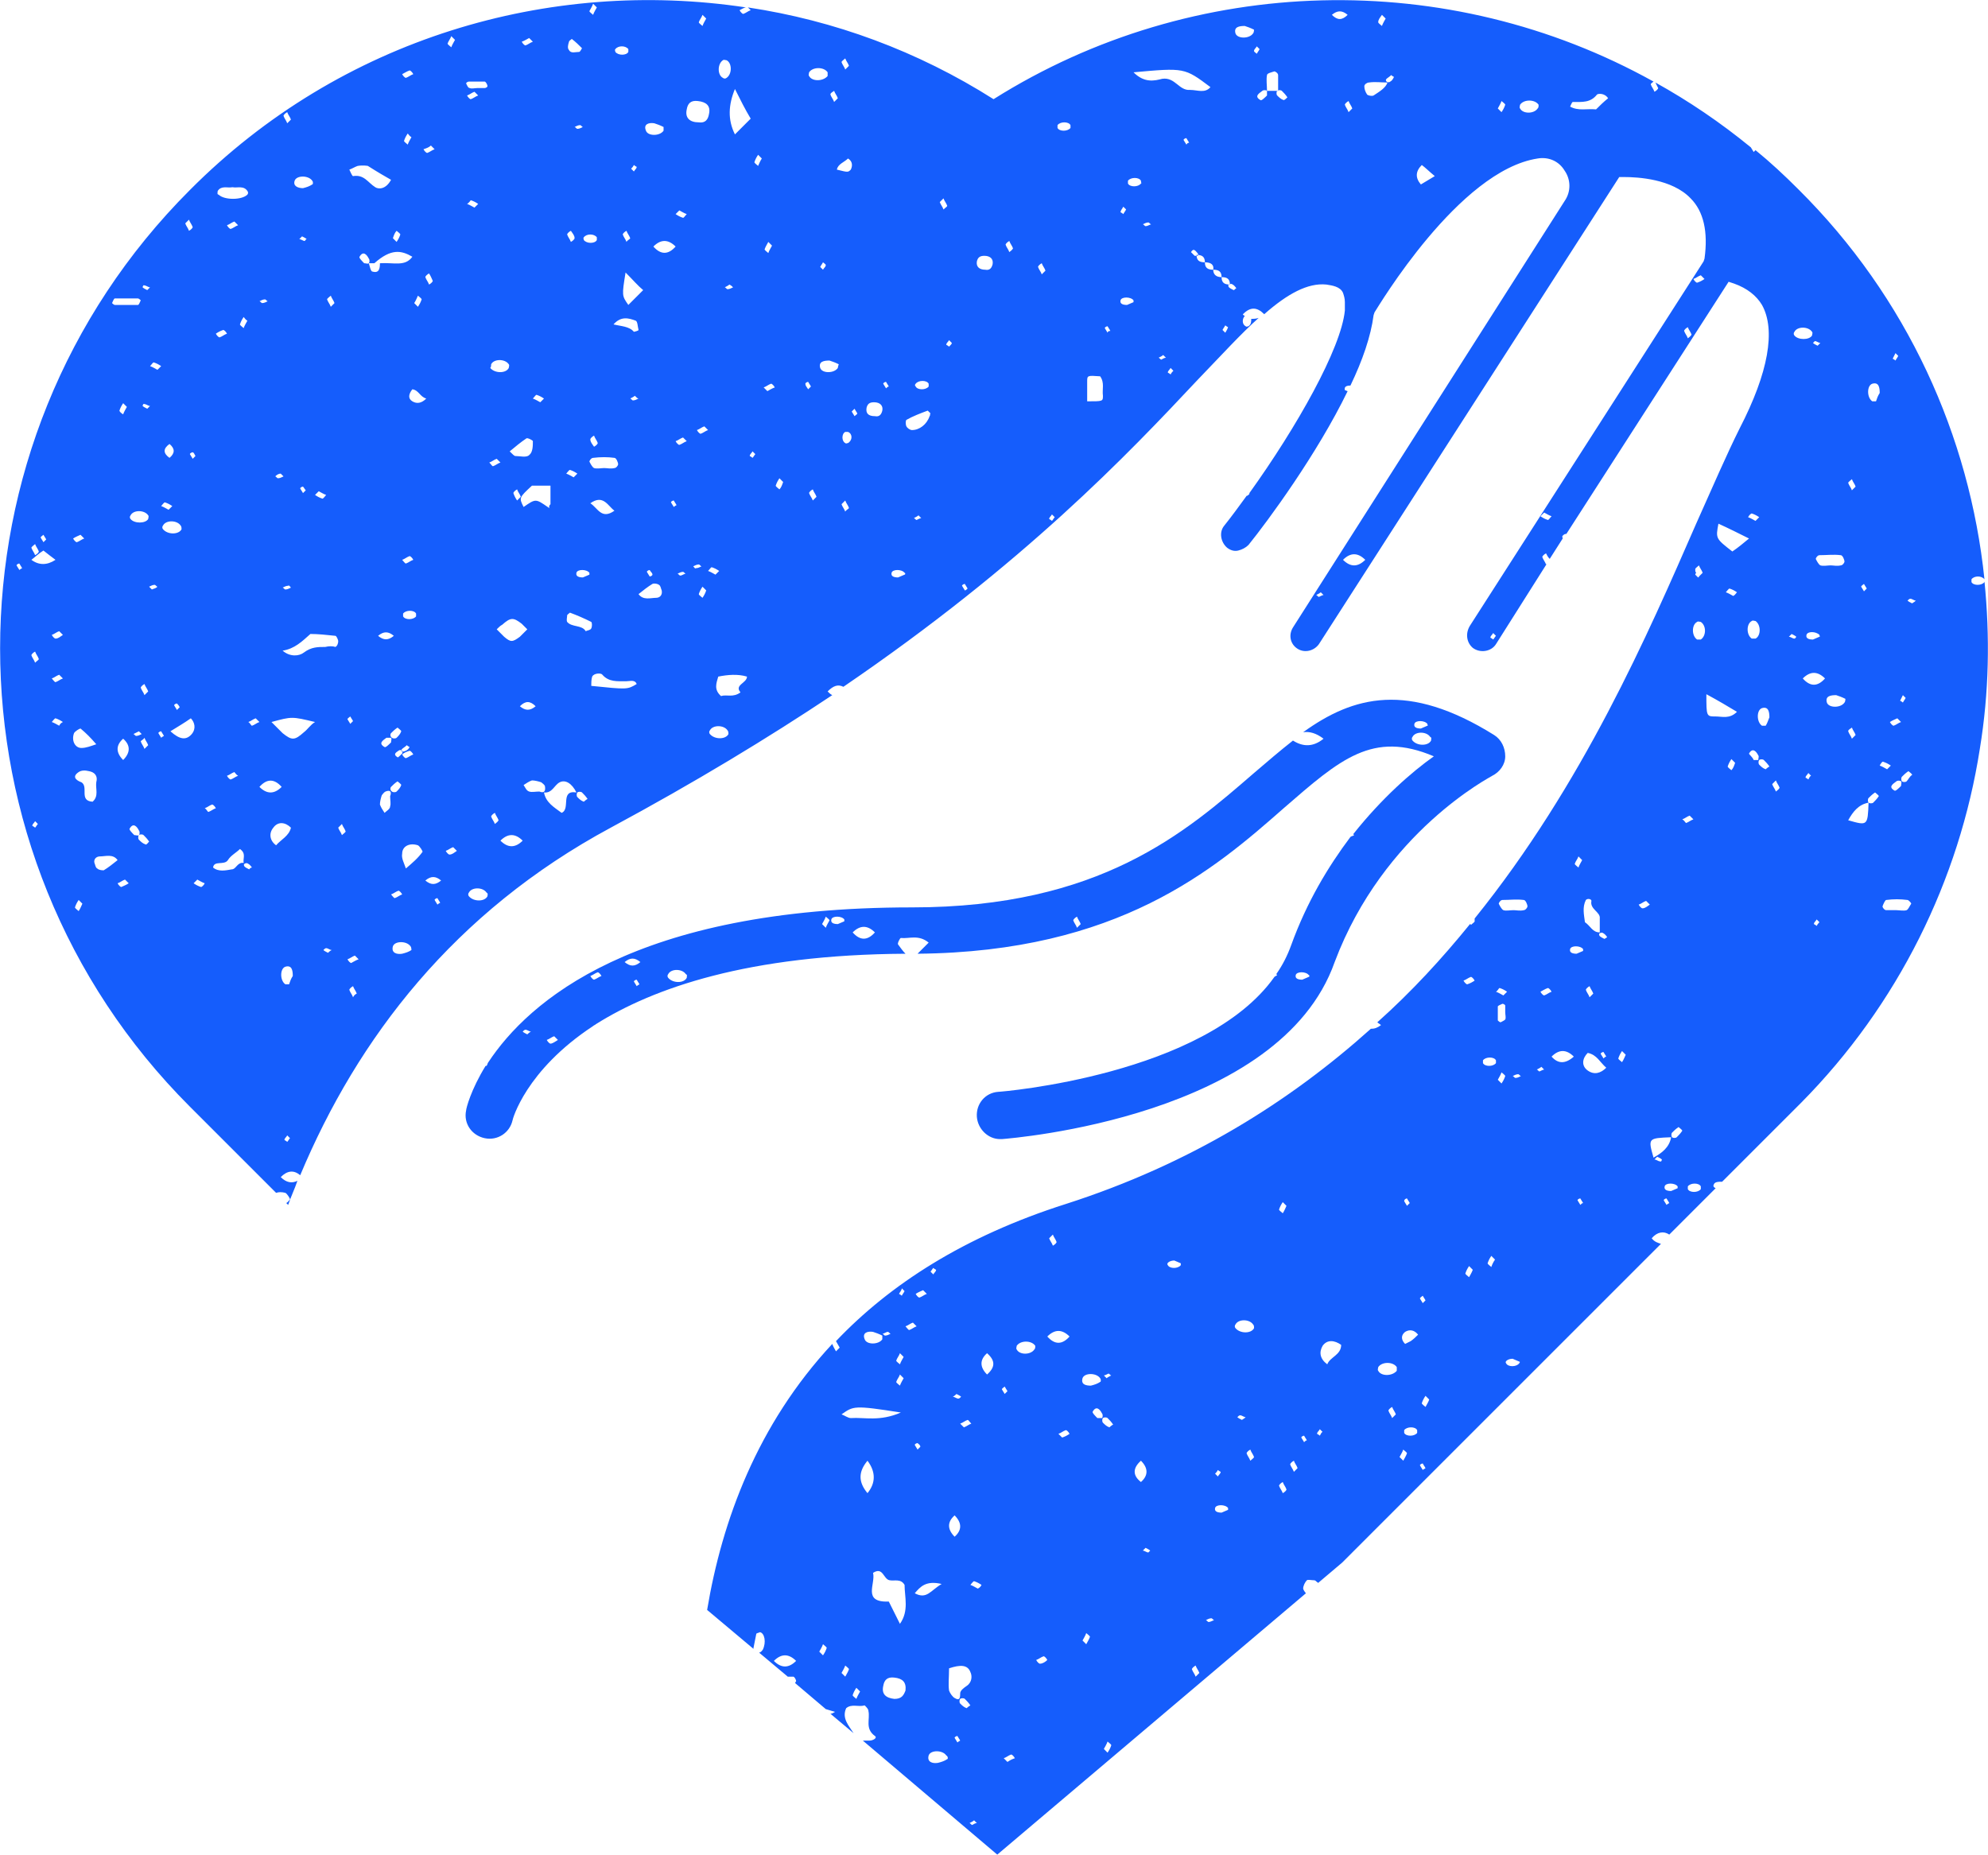 <?xml version="1.0" encoding="UTF-8" standalone="no"?>
<svg
   version="1.1"
   width="347.312"
   height="324.062"
   viewBox="0 0 347.312 324.062"
   xml:space="preserve"
   id="svg5"
   xmlns="http://www.w3.org/2000/svg"
   xmlns:svg="http://www.w3.org/2000/svg">
<desc
   id="desc1">Created with Fabric.js 5.3.0</desc>
<defs
   id="defs1" />

<g
   transform="matrix(1.921,0,0,1.921,173.656,162.031)"
   id="logo-logo">
<g
   paint-order="stroke"
   id="g3">
		<g
   transform="scale(0.843)"
   id="g1">
<path
   style="opacity:1;fill:#155dfc;fill-rule:nonzero;stroke:none;stroke-width:1;stroke-linecap:butt;stroke-linejoin:miter;stroke-miterlimit:4;stroke-dasharray:none;stroke-dashoffset:0"
   paint-order="stroke"
   transform="translate(-164.748,-130.955)"
   d="m 271.1,111.7 c 0,0 0,0 0,0 1,-6.1 1.1,-12.1 0.5,-18.1 0,0 0,0 0,0.1 -0.3,0.4 -1.2,0.4 -1.4,0 0,-0.1 0,-0.2 0,-0.3 0.3,-0.4 1.1,-0.4 1.4,0 C 270,78 263.3,63 251.5,51.3 c -1.5,-1.5 -3,-2.9 -4.6,-4.2 -0.1,0.1 -0.1,0.1 -0.2,0.2 -0.1,-0.2 -0.2,-0.3 -0.3,-0.5 0,0 0,0 0,0 -3.3,-2.7 -6.7,-5 -10.3,-7 0.1,0.2 0.2,0.4 0.3,0.6 0,0.1 -0.2,0.3 -0.4,0.4 -0.1,-0.3 -0.3,-0.5 -0.4,-0.8 0,-0.1 0.2,-0.2 0.3,-0.3 -22.1,-12.3 -49.6,-11.7 -71.2,1.9 -8.2,-5.2 -17.2,-8.5 -26.5,-9.9 0.1,0.1 0.2,0.2 0.3,0.3 -0.3,0.1 -0.5,0.3 -0.8,0.4 -0.1,0 -0.3,-0.2 -0.4,-0.4 0.2,-0.1 0.5,-0.3 0.7,-0.3 C 116.8,28.5 94.3,35 78,51.4 50.7,78.7 50.7,123 78,150.3 l 9.3,9.3 c 0.3,-0.1 0.6,-0.1 1,0 0.2,0.1 0.5,0.6 0.5,0.7 -0.1,0.1 -0.2,0.3 -0.4,0.4 l 0.2,0.2 c 0.3,-0.9 0.7,-1.7 1,-2.6 -0.6,0.3 -1.2,0.2 -1.8,-0.4 0.7,-0.7 1.4,-0.8 2.1,-0.2 6.2,-14.8 16.6,-28.4 33.5,-37.5 9.1,-4.9 17,-9.7 23.9,-14.3 -0.2,-0.1 -0.3,-0.2 -0.5,-0.4 0.6,-0.6 1.1,-0.8 1.7,-0.5 19.5,-13.3 30.7,-25.1 38.2,-33.1 2.6,-2.7 4.7,-5 6.6,-6.7 -0.3,0.1 -0.5,0.1 -0.8,0.1 0,0.3 0,0.6 -0.3,0.8 -0.1,0 -0.2,0.1 -0.3,0 -0.4,-0.2 -0.4,-0.8 -0.1,-1.1 -0.1,-0.1 -0.2,-0.1 -0.2,-0.2 0.8,-0.8 1.5,-0.8 2.3,0 2.5,-2.2 4.7,-3.4 6.7,-3.2 0.6,0.1 1.5,0.2 1.8,0.9 0.1,0.3 0.2,0.6 0.2,1 v 0.1 0.1 c 0,0.2 0,0.3 0,0.5 v 0.1 0.1 c -0.4,4.1 -5.2,12.6 -10.3,19.7 0,0 0,0 0,0.1 -0.1,0.1 -0.2,0.2 -0.3,0.2 -0.8,1.1 -1.6,2.2 -2.4,3.2 -0.6,0.7 -0.4,1.8 0.3,2.4 0.4,0.3 0.8,0.4 1.2,0.3 0.4,-0.1 0.8,-0.3 1.1,-0.6 2.1,-2.6 7.4,-9.8 10.7,-16.6 -0.1,0 -0.2,-0.1 -0.3,-0.1 -0.1,-0.4 0.2,-0.5 0.6,-0.5 1.3,-2.7 2.2,-5.3 2.5,-7.6 l 0.1,-0.3 c 0.4,-0.6 9.1,-15.3 17.6,-16.6 1.2,-0.2 2.3,0.3 2.9,1.3 0.7,1 0.7,2.3 0,3.3 l -29.3,46 c -0.5,0.8 -0.3,1.8 0.5,2.3 0.8,0.5 1.8,0.2 2.3,-0.5 L 232.2,50 h 0.5 c 1.5,0 5.2,0.2 7.2,2.3 1.4,1.4 1.9,3.6 1.5,6.5 l -0.1,0.3 -25.2,39.3 c -0.5,0.8 -0.4,1.8 0.3,2.4 0.8,0.6 2,0.4 2.5,-0.4 l 5.5,-8.7 c 0,0 -0.1,0.1 -0.1,0.1 -0.1,-0.3 -0.3,-0.5 -0.4,-0.8 0,-0.1 0.2,-0.3 0.4,-0.4 0.1,0.2 0.2,0.4 0.4,0.6 l 1.4,-2.2 c 0,0 0,0 0,0 0,-0.1 -0.1,-0.2 0,-0.3 0.1,-0.1 0.2,-0.2 0.4,-0.2 l 17.5,-27.2 0.6,0.2 c 1.4,0.5 2.4,1.3 3,2.3 1.5,2.7 0.7,7.3 -2.4,13.3 -1.4,2.8 -3,6.5 -4.7,10.3 -5.2,11.9 -12.2,28.1 -23.9,42.6 0,0.1 0,0.2 0,0.3 0,0.1 -0.2,0.2 -0.4,0.4 0,0 0,-0.1 -0.1,-0.1 -3,3.7 -6.3,7.3 -10,10.6 0.1,0.1 0.3,0.2 0.4,0.3 -0.4,0.3 -0.7,0.4 -1.1,0.4 -8.8,7.9 -19.5,14.6 -32.9,18.9 -11,3.5 -19,8.7 -24.8,14.8 0.1,0.2 0.3,0.5 0.4,0.7 -0.2,0.2 -0.3,0.3 -0.4,0.4 -0.1,-0.2 -0.3,-0.5 -0.4,-0.8 -8.1,8.7 -11.9,19.1 -13.5,28.7 l 5,4.2 c 0,0 0,0 0,-0.1 0.1,-0.5 0.2,-1 0.3,-1.5 0,-0.1 0.2,-0.1 0.4,-0.2 0.5,0.1 0.7,1.1 0.3,1.9 -0.1,0.1 -0.2,0.3 -0.4,0.3 l 3.1,2.6 c 0.2,0 0.4,0 0.6,0 0.1,0 0.3,0.3 0.3,0.5 0,0 -0.1,0.1 -0.1,0.2 l 3.3,2.8 c 0.3,0.1 0.7,0.2 1,0.3 -0.2,0.1 -0.3,0.2 -0.5,0.2 l 2.5,2.1 c -0.5,-0.8 -1.3,-1.6 -0.8,-2.7 0.6,-0.5 1.3,-0.1 2,-0.3 0.2,0.2 0.4,0.4 0.4,0.6 0.2,0.9 -0.4,1.9 0.7,2.7 0.3,0.2 -0.2,0.5 -0.6,0.5 -0.2,0 -0.5,0 -0.7,0 l 14.5,12.3 33.3,-28.2 c -0.1,-0.1 -0.3,-0.4 -0.3,-0.5 0,-0.3 0.2,-0.7 0.4,-0.9 0.1,-0.1 0.5,0 0.8,0 0.1,0 0.2,0.1 0.3,0.2 0,0 0.1,0 0.1,0.1 l 2.6,-2.2 34.4,-34.4 c -0.3,-0.1 -0.7,-0.2 -1,-0.6 0.6,-0.7 1.3,-0.8 1.9,-0.4 l 5,-5 c -0.2,-0.1 -0.3,-0.2 -0.2,-0.4 0.1,-0.3 0.5,-0.3 0.9,-0.3 l 8.5,-8.5 c 10.5,-10.6 17.1,-24.1 19.3,-38.2 z M 156.3,72.3 c 0.3,-0.4 1.2,-0.4 1.4,0 0,0.1 0,0.2 0,0.3 -0.3,0.4 -1.2,0.4 -1.4,0 -0.1,-0.1 -0.1,-0.2 0,-0.3 z m -7.6,-35.1 c 0.1,0.3 0.3,0.5 0.4,0.8 -0.2,0.2 -0.3,0.3 -0.4,0.4 -0.1,-0.3 -0.3,-0.5 -0.4,-0.8 0,-0.1 0.3,-0.3 0.4,-0.4 z m -1.2,3.5 c 0.1,0.3 0.3,0.5 0.4,0.8 -0.2,0.2 -0.3,0.3 -0.4,0.4 -0.1,-0.3 -0.3,-0.5 -0.4,-0.8 0,-0.2 0.3,-0.3 0.4,-0.4 z M 140.4,57 c 0.1,0.1 0.3,0.3 0.4,0.4 -0.1,0.2 -0.3,0.5 -0.4,0.8 -0.1,-0.1 -0.4,-0.3 -0.4,-0.4 0.1,-0.3 0.3,-0.6 0.4,-0.8 z m -1.9,-13.3 c -0.5,0.5 -1.1,1.1 -1.7,1.7 -0.8,-1.6 -0.7,-3.2 0,-4.9 0.6,1.2 1.1,2.2 1.7,3.2 z m -1.9,18.2 c -0.2,0.1 -0.4,0.2 -0.6,0.2 -0.1,0 -0.2,-0.2 -0.3,-0.2 0.2,-0.1 0.4,-0.2 0.5,-0.3 0.2,0.1 0.3,0.2 0.4,0.3 z m -1.1,-24.5 c 0.1,-0.1 0.3,0 0.4,0 0.6,0.3 0.6,1.5 0,1.9 -0.1,0.1 -0.3,0.1 -0.4,0 -0.6,-0.3 -0.6,-1.5 0,-1.9 z m -2.2,-4.9 c 0.1,0.1 0.3,0.3 0.4,0.4 -0.1,0.2 -0.3,0.5 -0.4,0.8 -0.1,-0.1 -0.4,-0.3 -0.4,-0.4 0.1,-0.3 0.3,-0.5 0.4,-0.8 z m -5.2,11.7 c 0.3,0.1 0.6,0.2 1,0.4 0,0 0,0.3 0,0.4 -0.4,0.6 -1.7,0.6 -1.9,0 -0.3,-0.7 0.3,-0.9 0.9,-0.8 z m -0.2,48.7 c 0,0.1 -0.2,0.2 -0.3,0.2 -0.1,-0.2 -0.2,-0.3 -0.3,-0.5 0,-0.1 0.2,-0.2 0.3,-0.2 0.1,0.2 0.3,0.3 0.3,0.5 z m -2,-44.2 c 0.1,0.1 0.3,0.2 0.3,0.2 0,0.2 -0.2,0.3 -0.3,0.5 -0.1,-0.1 -0.2,-0.2 -0.3,-0.3 0.1,-0.1 0.2,-0.2 0.3,-0.4 z m 1,13.5 c -0.5,0.5 -1.1,1.1 -1.6,1.6 -0.7,-1 -0.7,-1 -0.3,-3.5 0.8,0.8 1.3,1.4 1.9,1.9 z M 125.1,57 c -0.1,-0.3 -0.3,-0.5 -0.4,-0.8 0,-0.1 0.2,-0.3 0.4,-0.4 0.1,0.3 0.3,0.5 0.4,0.8 0,0.1 -0.3,0.2 -0.4,0.4 z m 0.2,-20.8 c 0,0.1 0,0.2 0,0.3 -0.2,0.4 -1.1,0.4 -1.4,0 0,-0.1 -0.1,-0.2 0,-0.3 0.3,-0.4 1.1,-0.4 1.4,0 z m 0.8,29.3 c 0.2,0.1 0.2,0.6 0.3,1 0,0.1 -0.5,0.2 -0.5,0.2 -0.5,-0.6 -1.4,-0.6 -2.2,-0.8 0.8,-0.9 1.6,-0.7 2.4,-0.4 z m 0.3,8.4 c -0.2,0.1 -0.4,0.2 -0.6,0.2 -0.1,0 -0.2,-0.2 -0.3,-0.2 0.2,-0.1 0.4,-0.2 0.5,-0.3 0.2,0.2 0.3,0.3 0.4,0.3 z m -2.6,6.4 c 0.2,0 0.4,0.5 0.4,0.7 0,0.1 -0.2,0.4 -0.4,0.4 -0.4,0.1 -0.8,0 -1.1,0 -0.3,0 -0.8,0.1 -1.1,0 -0.2,-0.1 -0.4,-0.5 -0.5,-0.7 0,-0.1 0.2,-0.4 0.4,-0.4 0.8,-0.1 1.6,-0.1 2.3,0 z m 0,5.7 c -1.4,1 -1.8,-0.3 -2.6,-0.8 1.4,-1 1.9,0.3 2.6,0.8 z m -2.6,-7.7 c 0,-0.1 0.2,-0.3 0.4,-0.4 0.1,0.3 0.3,0.5 0.4,0.8 0,0.1 -0.2,0.3 -0.4,0.4 -0.2,-0.3 -0.4,-0.5 -0.4,-0.8 z m 0.3,-47 c 0.1,0.1 0.3,0.3 0.4,0.4 -0.1,0.2 -0.3,0.5 -0.4,0.8 -0.1,-0.1 -0.4,-0.3 -0.4,-0.4 0.1,-0.2 0.3,-0.5 0.4,-0.8 z m 0.4,25.2 c 0,0.1 0,0.2 0,0.3 -0.2,0.4 -1.1,0.4 -1.4,0 0,-0.1 -0.1,-0.2 0,-0.3 0.3,-0.4 1.1,-0.4 1.4,0 z m -0.8,36.4 c -0.2,0.1 -0.5,0.2 -0.7,0.3 -0.4,0 -0.8,-0.1 -0.7,-0.5 0.1,-0.4 1.1,-0.4 1.4,0 z m -1.3,-48.1 c -0.1,0 -0.2,-0.2 -0.3,-0.2 0.2,-0.1 0.4,-0.2 0.6,-0.2 0.1,0 0.2,0.2 0.3,0.2 -0.2,0.1 -0.4,0.2 -0.6,0.2 z m -0.9,-9.4 c 0,-0.1 0.2,-0.2 0.3,-0.3 0.4,0.3 0.8,0.7 1.1,1 0,0 -0.2,0.4 -0.3,0.4 -0.4,0 -0.9,0.2 -1.1,-0.2 -0.2,-0.2 -0.1,-0.6 0,-0.9 z m 0.6,21.2 c 0,0.1 -0.2,0.3 -0.4,0.4 -0.1,-0.3 -0.3,-0.5 -0.4,-0.8 0,-0.1 0.2,-0.3 0.4,-0.4 0.2,0.3 0.4,0.5 0.4,0.8 z m -0.5,25 c 0.3,0.1 0.5,0.2 0.8,0.4 -0.1,0.1 -0.3,0.3 -0.4,0.4 -0.2,-0.1 -0.5,-0.3 -0.8,-0.4 0.1,-0.1 0.3,-0.4 0.4,-0.4 z m -2.4,4 c -1.3,-0.9 -1.3,-0.9 -2.6,0 -0.5,-1 -0.5,-1 0.9,-2.3 0.5,0 1.1,0 2,0 0,0.8 0,1.4 0,2 -0.4,0.4 0.2,0.6 -0.3,0.3 z m -2.8,12.6 c 0.2,0.2 0.4,0.4 0.6,0.6 -0.3,0.3 -0.5,0.5 -0.8,0.8 -0.8,0.6 -1,0.6 -1.7,0 -0.1,-0.1 -0.2,-0.2 -0.3,-0.3 -0.2,-0.2 -0.3,-0.3 -0.5,-0.5 0.2,-0.2 0.4,-0.4 0.6,-0.5 0.9,-0.8 1.2,-0.8 2.1,-0.1 z m -0.9,-14.1 c 0,-0.1 0.2,-0.3 0.4,-0.4 0.1,0.3 0.3,0.5 0.4,0.8 -0.2,0.2 -0.3,0.3 -0.4,0.4 -0.2,-0.3 -0.3,-0.5 -0.4,-0.8 z m 2.4,23 c -0.6,0.5 -1.1,0.5 -1.7,0 0.6,-0.6 1.1,-0.6 1.7,0 z m 0.1,-33.6 c 0.3,0.1 0.5,0.2 0.8,0.4 -0.1,0.1 -0.3,0.3 -0.4,0.4 -0.2,-0.1 -0.5,-0.3 -0.8,-0.4 0.2,-0.2 0.3,-0.4 0.4,-0.4 z M 114.6,35 c 0.2,0.2 0.3,0.3 0.4,0.4 -0.3,0.1 -0.5,0.3 -0.8,0.4 -0.1,0 -0.3,-0.2 -0.4,-0.4 0.3,-0.1 0.6,-0.3 0.8,-0.4 z m -0.3,43.2 c 0.1,-0.1 0.7,0.2 0.7,0.3 0,0.5 0,1.2 -0.4,1.5 -0.3,0.3 -1,0.1 -1.5,0.1 -0.1,0 -0.3,-0.2 -0.6,-0.5 0.6,-0.5 1.2,-1 1.8,-1.4 z m -3.8,-8 c 0.3,-0.6 1.5,-0.6 1.9,0 0.1,0.1 0,0.3 0,0.4 -0.3,0.6 -1.5,0.6 -2,0 0.1,-0.1 0.1,-0.3 0.1,-0.4 z m -4.3,-35.4 c 0.1,0.1 0.3,0.3 0.4,0.4 -0.1,0.2 -0.3,0.5 -0.4,0.8 -0.1,-0.1 -0.4,-0.3 -0.4,-0.4 0.1,-0.3 0.3,-0.5 0.4,-0.8 z M 104,46.6 c 0.2,0.2 0.3,0.3 0.4,0.4 -0.3,0.1 -0.5,0.3 -0.8,0.4 -0.1,0 -0.3,-0.2 -0.4,-0.4 0.3,-0.1 0.6,-0.2 0.8,-0.4 z m 0.2,14.6 c 0,0.1 -0.2,0.3 -0.4,0.4 -0.1,-0.3 -0.3,-0.5 -0.4,-0.8 0,-0.1 0.2,-0.3 0.4,-0.4 0.2,0.3 0.3,0.6 0.4,0.8 z m -0.7,12.7 c -0.5,0.5 -1,0.6 -1.5,0.3 -0.5,-0.3 -0.4,-0.8 0,-1.3 0.7,0.1 0.8,0.8 1.5,1 z m -3.8,36.6 c 0.1,0.1 0,0.3 0,0.5 -0.2,0.2 -0.6,0.6 -0.7,0.5 -0.7,-0.4 -0.2,-0.7 0.2,-1 0.1,0 0.4,0 0.5,0 z m 0,-0.5 c 0.2,-0.2 0.4,-0.4 0.7,-0.6 0.1,0.1 0.4,0.3 0.4,0.4 -0.1,0.3 -0.3,0.5 -0.5,0.7 -0.1,0.1 -0.4,0.1 -0.5,0 -0.2,-0.1 -0.2,-0.4 -0.1,-0.5 z m 0,5.8 c 0.2,-0.2 0.4,-0.4 0.7,-0.6 0.1,0.1 0.4,0.3 0.4,0.4 -0.1,0.3 -0.3,0.5 -0.5,0.7 -0.1,0.1 -0.4,0.1 -0.5,0 -0.2,-0.1 -0.2,-0.4 -0.1,-0.5 z m 0.7,-3.2 c -0.5,-0.3 -0.2,-0.5 0.1,-0.7 0.1,-0.1 0.3,-0.1 0.4,0 0.1,0.1 0,0.2 0,0.3 -0.2,0.2 -0.5,0.5 -0.5,0.4 z m 0.5,-0.6 c -0.1,-0.1 -0.1,-0.2 0,-0.3 0.1,-0.1 0.3,-0.2 0.5,-0.4 0.1,0.1 0.3,0.2 0.3,0.2 -0.1,0.2 -0.2,0.3 -0.4,0.4 -0.2,0.1 -0.4,0.1 -0.4,0.1 z m 0.8,-0.1 c 0.1,0 0.3,0.2 0.4,0.4 -0.3,0.1 -0.5,0.3 -0.8,0.4 -0.1,0 -0.3,-0.2 -0.4,-0.4 0.2,-0.2 0.5,-0.3 0.8,-0.4 z M 101,97.4 c 0,-0.1 0,-0.2 0,-0.3 0.3,-0.4 1.2,-0.4 1.4,0 0,0.1 0,0.2 0,0.3 -0.3,0.4 -1.2,0.4 -1.4,0 z m -0.1,-6.1 c 0.3,-0.1 0.5,-0.3 0.8,-0.4 0.1,0 0.3,0.2 0.4,0.4 -0.3,0.1 -0.5,0.3 -0.8,0.4 -0.1,0 -0.3,-0.3 -0.4,-0.4 z m 1.7,-28.5 c 0.1,0.1 0.4,0.3 0.4,0.4 -0.1,0.3 -0.2,0.5 -0.4,0.8 -0.1,-0.1 -0.3,-0.3 -0.4,-0.4 0.2,-0.3 0.3,-0.6 0.4,-0.8 z m -0.9,-24.3 c 0.1,0 0.3,0.2 0.4,0.4 -0.3,0.1 -0.5,0.3 -0.8,0.4 -0.1,0 -0.3,-0.2 -0.4,-0.4 0.2,-0.1 0.5,-0.3 0.8,-0.4 z m 0.2,7.2 c -0.1,0.2 -0.3,0.5 -0.4,0.8 -0.1,-0.1 -0.4,-0.3 -0.4,-0.4 0.1,-0.3 0.2,-0.5 0.4,-0.8 0.1,0.1 0.2,0.3 0.4,0.4 z m -1.6,10.1 c 0.1,0.1 0.4,0.3 0.4,0.4 -0.1,0.3 -0.2,0.5 -0.4,0.8 -0.1,-0.1 -0.3,-0.3 -0.4,-0.4 0.1,-0.3 0.2,-0.6 0.4,-0.8 z m -4.2,-7 c 0.6,-0.1 1.1,0 1.1,0 1.1,0.7 1.8,1.1 2.5,1.5 -0.6,1.1 -1.4,1 -1.7,0.8 -0.8,-0.5 -1.2,-1.4 -2.4,-1.2 -0.1,0 -0.3,-0.5 -0.4,-0.7 0.3,-0.1 0.6,-0.3 0.9,-0.4 z m -0.8,59.4 c 0.1,0.2 0.2,0.3 0.3,0.5 -0.1,0.1 -0.2,0.2 -0.3,0.3 -0.1,-0.2 -0.2,-0.3 -0.3,-0.5 0,-0.1 0.2,-0.2 0.3,-0.3 z M 93.2,62.8 c 0.1,0.3 0.3,0.5 0.4,0.8 -0.2,0.2 -0.3,0.3 -0.4,0.4 -0.1,-0.3 -0.3,-0.5 -0.4,-0.8 0,-0.1 0.3,-0.3 0.4,-0.4 z m -1.3,21.1 c 0.2,0.1 0.5,0.3 0.8,0.4 -0.1,0.1 -0.3,0.4 -0.4,0.4 -0.3,-0.1 -0.5,-0.2 -0.8,-0.4 0.1,-0.1 0.2,-0.2 0.4,-0.4 z M 89.3,50.4 c 0.2,-0.6 1.5,-0.6 1.9,0 0.1,0.1 0.1,0.4 0,0.4 -0.3,0.2 -0.6,0.3 -1,0.4 -0.5,0 -1.1,-0.2 -0.9,-0.8 z m 1.1,6.5 c -0.2,0 -0.4,-0.2 -0.6,-0.2 0.1,-0.1 0.2,-0.2 0.3,-0.3 0.2,0.1 0.4,0.2 0.5,0.3 -0.1,0 -0.2,0.2 -0.2,0.2 z m 0.1,26.9 c -0.1,0.1 -0.2,0.2 -0.3,0.3 -0.1,-0.2 -0.2,-0.3 -0.3,-0.5 0,-0.1 0.2,-0.2 0.3,-0.2 0.1,0.1 0.2,0.3 0.3,0.4 z M 88.5,43 c 0.1,0.3 0.3,0.5 0.4,0.8 -0.2,0.2 -0.3,0.3 -0.4,0.4 -0.1,-0.3 -0.3,-0.5 -0.4,-0.8 0,-0.1 0.2,-0.3 0.4,-0.4 z m 0.4,51.3 c -0.2,0.1 -0.4,0.2 -0.6,0.2 -0.1,0 -0.2,-0.2 -0.3,-0.2 0.2,-0.1 0.4,-0.2 0.6,-0.2 0.1,-0.1 0.2,0.1 0.3,0.2 z M 87.8,82 c 0.1,0.1 0.2,0.2 0.3,0.3 -0.2,0.1 -0.4,0.2 -0.6,0.2 -0.1,0 -0.2,-0.2 -0.3,-0.2 0.2,-0.2 0.4,-0.3 0.6,-0.3 z M 86.1,63.2 c 0.1,0 0.2,0.2 0.3,0.2 -0.2,0.1 -0.4,0.2 -0.6,0.2 -0.1,0 -0.2,-0.2 -0.3,-0.2 0.2,-0.1 0.4,-0.2 0.6,-0.2 z M 81,51.5 c 0.4,-0.6 1,-0.3 1.6,-0.4 0.5,0.1 1.2,-0.2 1.6,0.4 0.1,0.1 0.1,0.3 0,0.4 -0.6,0.6 -2.5,0.6 -3.1,0 -0.2,0 -0.1,-0.3 -0.1,-0.4 z m 3.2,14 c -0.1,0.2 -0.3,0.5 -0.4,0.8 -0.1,-0.1 -0.4,-0.3 -0.4,-0.4 0.1,-0.3 0.2,-0.5 0.4,-0.8 0.1,0.1 0.2,0.3 0.4,0.4 z m -1.8,-9.9 c -0.1,0 -0.3,-0.2 -0.4,-0.4 0.3,-0.1 0.5,-0.3 0.8,-0.4 0.2,0.2 0.3,0.3 0.4,0.4 -0.3,0.1 -0.5,0.3 -0.8,0.4 z m 0.8,59 c -0.3,0.1 -0.5,0.3 -0.8,0.4 -0.1,0 -0.3,-0.2 -0.4,-0.4 0.3,-0.1 0.5,-0.3 0.8,-0.4 0.1,0.1 0.2,0.3 0.4,0.4 z M 81.6,66.5 c 0.1,0 0.3,0.2 0.4,0.4 -0.3,0.1 -0.5,0.3 -0.8,0.4 -0.1,0 -0.3,-0.2 -0.4,-0.4 0.3,-0.2 0.5,-0.3 0.8,-0.4 z m -3,13.6 c -0.1,0.1 -0.2,0.2 -0.3,0.3 -0.1,-0.2 -0.2,-0.3 -0.3,-0.5 0,-0.1 0.2,-0.2 0.3,-0.2 0.1,0 0.2,0.2 0.3,0.4 z M 77.9,54.6 c 0.1,0.3 0.3,0.5 0.4,0.8 0,0.1 -0.2,0.3 -0.4,0.4 -0.1,-0.3 -0.3,-0.5 -0.4,-0.8 0.1,-0.1 0.2,-0.2 0.4,-0.4 z M 77.1,88 c -0.3,0.6 -1.5,0.6 -2,0 -0.1,-0.1 -0.1,-0.3 0,-0.4 0.3,-0.6 1.5,-0.6 1.9,0 0.1,0.1 0.1,0.3 0.1,0.4 z m -0.2,19.2 c -0.1,0.1 -0.2,0.2 -0.3,0.3 -0.1,-0.2 -0.2,-0.3 -0.3,-0.5 0,-0.1 0.2,-0.2 0.3,-0.2 0.1,0.1 0.2,0.2 0.3,0.4 z M 75.8,78.8 c 0.6,0.5 0.6,1 0,1.5 -0.7,-0.5 -0.7,-1 0,-1.5 z m -0.5,6.3 c 0.3,0.1 0.5,0.2 0.8,0.4 -0.1,0.1 -0.3,0.3 -0.4,0.4 -0.2,-0.1 -0.5,-0.3 -0.8,-0.4 0.1,-0.1 0.3,-0.4 0.4,-0.4 z M 74.1,70 c 0.3,0.1 0.5,0.2 0.8,0.4 -0.1,0.1 -0.3,0.3 -0.4,0.4 C 74.3,70.7 74,70.5 73.7,70.4 73.9,70.2 74,70 74.1,70 Z m -1,-8.3 c 0.2,0 0.4,0.2 0.6,0.2 -0.1,0.1 -0.2,0.2 -0.3,0.3 -0.2,-0.1 -0.4,-0.2 -0.5,-0.3 0,-0.1 0.1,-0.3 0.2,-0.2 z m 0,12.8 c 0.2,0 0.4,0.2 0.6,0.2 -0.1,0.1 -0.2,0.2 -0.3,0.3 -0.2,-0.1 -0.4,-0.2 -0.5,-0.3 0,-0.1 0.1,-0.3 0.2,-0.2 z m -0.6,35.3 c 0.1,0.1 0.2,0.2 0.3,0.3 -0.2,0.1 -0.4,0.2 -0.6,0.2 -0.1,0 -0.2,-0.2 -0.3,-0.2 0.2,-0.1 0.4,-0.2 0.6,-0.3 z M 71.6,86.9 c -0.1,-0.1 -0.1,-0.3 0,-0.4 0.3,-0.6 1.5,-0.6 1.9,0 0.1,0.1 0,0.3 0,0.4 -0.3,0.5 -1.5,0.5 -1.9,0 z m 1.5,23.6 c 0.1,0.3 0.3,0.5 0.4,0.8 -0.2,0.2 -0.3,0.3 -0.4,0.4 -0.1,-0.3 -0.3,-0.5 -0.4,-0.8 0,-0.1 0.3,-0.2 0.4,-0.4 z m 0,-4.6 c -0.1,-0.3 -0.3,-0.5 -0.4,-0.8 0,-0.1 0.2,-0.3 0.4,-0.4 0.1,0.3 0.3,0.5 0.4,0.8 -0.1,0.1 -0.2,0.2 -0.4,0.4 z M 66.2,88.6 c 0.2,0.2 0.3,0.3 0.4,0.4 -0.3,0.1 -0.5,0.3 -0.8,0.4 -0.1,0 -0.3,-0.2 -0.4,-0.4 0.3,-0.2 0.6,-0.3 0.8,-0.4 z m -4,0 c 0.1,0.2 0.2,0.3 0.3,0.5 -0.1,0.1 -0.2,0.2 -0.3,0.3 -0.1,-0.2 -0.2,-0.3 -0.3,-0.5 0,-0.1 0.2,-0.2 0.3,-0.3 z m -0.9,1 c 0.1,0.3 0.3,0.5 0.4,0.8 0,0.1 -0.2,0.3 -0.4,0.4 -0.1,-0.3 -0.3,-0.5 -0.4,-0.8 0,-0.1 0.3,-0.3 0.4,-0.4 z m -1.7,2.8 c -0.1,-0.2 -0.2,-0.3 -0.3,-0.5 0,-0.1 0.2,-0.2 0.3,-0.2 0.1,0.2 0.2,0.3 0.3,0.5 0,0 -0.2,0.1 -0.3,0.2 z m 1.7,27.8 C 61.2,120.1 61,120 61,120 c 0,-0.2 0.2,-0.3 0.3,-0.5 0.1,0.1 0.2,0.2 0.3,0.3 -0.1,0.1 -0.2,0.3 -0.3,0.4 z m 0,-17.8 c -0.1,-0.3 -0.3,-0.5 -0.4,-0.8 0,-0.1 0.2,-0.3 0.4,-0.4 0.1,0.3 0.3,0.5 0.4,0.8 0,0.1 -0.2,0.2 -0.4,0.4 z M 60.9,91.3 c 0.4,-0.3 0.8,-0.7 1.3,-1 0.5,0.4 0.9,0.7 1.3,1 -0.9,0.6 -1.8,0.6 -2.6,0 z m 3,17.9 c -0.2,-0.1 -0.5,-0.3 -0.8,-0.4 0.1,-0.1 0.3,-0.4 0.4,-0.4 0.3,0.1 0.5,0.2 0.8,0.4 -0.2,0.1 -0.3,0.2 -0.4,0.4 z m -0.8,-5.1 c 0.3,-0.1 0.5,-0.3 0.8,-0.4 0.2,0.2 0.3,0.3 0.4,0.4 -0.3,0.1 -0.5,0.3 -0.8,0.4 -0.1,0 -0.3,-0.3 -0.4,-0.4 z m 0.4,-4.3 c -0.1,0 -0.3,-0.2 -0.4,-0.4 0.3,-0.1 0.5,-0.3 0.8,-0.4 0.2,0.2 0.3,0.3 0.4,0.4 -0.3,0.2 -0.5,0.4 -0.8,0.4 z m 2,10.2 c 0.1,-0.2 0.6,-0.5 0.7,-0.5 0.6,0.5 1.1,1 1.7,1.7 -0.6,0.2 -1.1,0.4 -1.6,0.4 -0.7,0 -1.1,-0.8 -0.8,-1.6 z m 0.5,19.2 c -0.1,-0.1 -0.4,-0.3 -0.4,-0.4 0.1,-0.3 0.2,-0.5 0.4,-0.8 0.1,0.1 0.3,0.3 0.4,0.4 -0.1,0.2 -0.2,0.5 -0.4,0.8 z m 0.3,-13.9 c -0.3,-0.1 -1.2,-0.5 -0.3,-1.1 0.3,-0.2 0.7,-0.2 1.1,-0.1 0.6,0.1 1,0.5 0.8,1.2 -0.1,0.7 0.3,1.5 -0.4,2.1 -1.5,-0.1 -0.4,-1.6 -1.2,-2.1 z m 1.7,9.3 c -0.2,-0.1 -0.2,-0.4 -0.3,-0.6 -0.1,-0.4 0.2,-0.7 0.6,-0.7 0.6,0 1.4,-0.3 1.9,0.4 -0.5,0.4 -1,0.8 -1.5,1.1 -0.1,0 -0.5,0 -0.7,-0.2 z m 2.6,2 c -0.1,0 -0.3,-0.2 -0.4,-0.4 0.3,-0.1 0.5,-0.3 0.8,-0.4 0.2,0.2 0.3,0.3 0.4,0.4 -0.3,0.2 -0.6,0.3 -0.8,0.4 z m 0.2,-13.7 c -0.8,-0.8 -0.8,-1.6 0,-2.3 0.8,0.7 0.8,1.5 0,2.3 z M 70.4,75.2 c 0.1,-0.3 0.2,-0.5 0.4,-0.8 0.1,0.1 0.3,0.3 0.4,0.4 -0.1,0.2 -0.3,0.5 -0.4,0.8 -0.2,-0.1 -0.4,-0.3 -0.4,-0.4 z m 0.3,-11.4 c -0.3,0 -0.6,0 -0.8,0 -0.1,0 -0.3,-0.2 -0.3,-0.2 0.1,-0.2 0.2,-0.5 0.3,-0.5 0.8,0 1.7,0 2.5,0 0.1,0 0.3,0.2 0.3,0.2 -0.1,0.2 -0.2,0.5 -0.3,0.5 -0.6,0 -1.2,0 -1.7,0 z M 72,121 c -0.2,-0.2 -0.6,-0.6 -0.5,-0.7 0.4,-0.7 0.8,-0.2 1,0.2 0.1,0.1 0.1,0.4 0,0.5 -0.1,0.1 -0.3,0 -0.5,0 z m 1.2,1 c -0.3,-0.1 -0.5,-0.3 -0.7,-0.5 -0.1,-0.1 -0.1,-0.4 0,-0.5 0.1,-0.1 0.4,-0.1 0.5,0 0.2,0.2 0.4,0.4 0.6,0.7 -0.1,0.1 -0.3,0.4 -0.4,0.3 z M 73.9,94.5 C 73.8,94.4 73.7,94.3 73.6,94.2 73.8,94.1 74,94 74.2,94 c 0.1,0 0.2,0.2 0.3,0.2 -0.2,0.2 -0.4,0.2 -0.6,0.3 z m 1,16 c -0.1,-0.2 -0.2,-0.3 -0.3,-0.5 0,-0.1 0.2,-0.2 0.3,-0.2 0.1,0.2 0.2,0.3 0.3,0.5 0,0 -0.2,0.1 -0.3,0.2 z m 1,-0.7 c 0.8,-0.5 1.5,-0.9 2.2,-1.4 0.4,0.4 0.6,1.1 0.1,1.7 -0.6,0.7 -1.3,0.6 -2.3,-0.3 z m 3.3,16.8 c -0.3,-0.1 -0.5,-0.2 -0.8,-0.4 0.1,-0.1 0.3,-0.3 0.4,-0.4 0.2,0.1 0.5,0.3 0.8,0.4 -0.1,0.2 -0.3,0.4 -0.4,0.4 z m 0.4,-8.5 c 0.3,-0.1 0.5,-0.3 0.8,-0.4 0.1,0 0.3,0.2 0.4,0.4 -0.3,0.1 -0.5,0.3 -0.8,0.4 -0.1,0 -0.2,-0.3 -0.4,-0.4 z m 0.9,6.4 c 0.1,-0.8 1.2,-0.2 1.6,-0.8 0.3,-0.5 0.9,-0.8 1.3,-1.2 0.7,0.5 0.3,1 0.4,1.5 -0.7,-0.1 -0.8,0.7 -1.3,0.7 -0.6,0.1 -1.4,0.3 -2,-0.2 z m 3.9,0.2 c -0.2,-0.1 -0.4,-0.2 -0.5,-0.3 -0.1,-0.1 -0.1,-0.3 0,-0.3 0.1,-0.1 0.3,-0.1 0.4,0 0.2,0.1 0.3,0.3 0.4,0.4 -0.2,0 -0.3,0.2 -0.3,0.2 z m -0.1,-15.9 c 0.3,-0.1 0.5,-0.3 0.8,-0.4 0.2,0.2 0.3,0.3 0.4,0.4 -0.3,0.1 -0.5,0.3 -0.8,0.4 -0.1,0 -0.2,-0.3 -0.4,-0.4 z m 3.6,7 c -0.8,0.8 -1.6,0.8 -2.4,0 0.8,-0.9 1.6,-0.9 2.4,0 z m -0.6,6.3 c -0.7,-0.5 -0.8,-1.3 -0.3,-1.9 0.5,-0.7 1.3,-0.6 1.9,0 -0.2,0.9 -1.1,1.3 -1.6,1.9 z m 1.2,32 c -0.1,-0.1 -0.3,-0.2 -0.3,-0.2 0,-0.2 0.2,-0.3 0.3,-0.5 0.1,0.1 0.2,0.2 0.3,0.3 -0.1,0.1 -0.2,0.3 -0.3,0.4 z m 0.2,-17 c 0,0 -0.3,0 -0.4,0 -0.6,-0.4 -0.6,-1.7 0,-1.9 0.7,-0.2 0.8,0.4 0.8,1 -0.2,0.3 -0.3,0.6 -0.4,0.9 z m 1.6,-27.2 c -1,0.9 -1.3,0.9 -2.3,0.1 -0.4,-0.4 -0.8,-0.8 -1.2,-1.2 2.2,-0.6 2.2,-0.6 4.7,0 -0.5,0.3 -0.8,0.8 -1.2,1.1 z m 2.6,23.8 c -0.2,-0.1 -0.4,-0.2 -0.5,-0.3 0.1,-0.1 0.2,-0.2 0.3,-0.2 0.2,0 0.4,0.2 0.6,0.2 -0.2,0.1 -0.3,0.2 -0.4,0.3 z m -0.3,-33 c -0.8,0 -1.5,0 -2.3,0.6 -0.5,0.4 -1.5,0.5 -2.3,-0.2 1.3,-0.2 2.1,-1 3,-1.8 0.8,0 1.8,0.1 2.7,0.2 0.1,0 0.3,0.4 0.3,0.6 0,0.2 -0.1,0.5 -0.3,0.6 -0.3,-0.1 -0.7,-0.1 -1.1,0 z m 1.8,20.3 c -0.1,-0.3 -0.3,-0.5 -0.4,-0.8 0.2,-0.2 0.3,-0.3 0.4,-0.4 0.1,0.3 0.3,0.5 0.4,0.8 0,0.1 -0.3,0.3 -0.4,0.4 z m 1.2,17.5 c -0.1,-0.3 -0.3,-0.5 -0.4,-0.8 0,-0.1 0.2,-0.3 0.4,-0.4 0.1,0.3 0.3,0.5 0.4,0.8 -0.2,0.1 -0.3,0.2 -0.4,0.4 z m -0.2,-3.7 c -0.1,0 -0.3,-0.2 -0.4,-0.4 0.3,-0.1 0.5,-0.3 0.8,-0.4 0.2,0.2 0.3,0.3 0.4,0.4 -0.3,0.1 -0.6,0.3 -0.8,0.4 z m 1.4,-75.5 c -0.2,-0.2 -0.6,-0.6 -0.5,-0.7 0.4,-0.7 0.8,-0.2 1,0.2 0.1,0.1 0.1,0.4 0,0.5 -0.1,0.1 -0.3,0 -0.5,0 z m 0.9,0.9 c -0.2,0 -0.3,-0.6 -0.4,-0.9 0.2,0 0.4,0 0.6,0 1.8,-1.6 2.9,-1.4 4.1,-0.7 -0.8,1.1 -2,0.6 -3.5,0.7 0,0.6 -0.1,1.1 -0.8,0.9 z m 2.3,39.3 c -0.6,0.5 -1.1,0.5 -1.7,0 0.6,-0.5 1.1,-0.5 1.7,0 z m -1,19.1 c -0.2,-0.3 -0.4,-0.6 -0.5,-0.9 0,-0.3 0.1,-0.7 0.2,-1 0.1,-0.1 0.2,-0.3 0.4,-0.4 0.5,-0.2 0.7,0 0.5,0.5 0,0.4 0.1,0.8 0,1.1 0,0.3 -0.4,0.5 -0.6,0.7 z m 0.7,8.8 c 0.3,-0.1 0.5,-0.3 0.8,-0.4 0.1,0 0.3,0.2 0.4,0.4 -0.3,0.1 -0.5,0.3 -0.8,0.4 -0.1,0 -0.3,-0.3 -0.4,-0.4 z m 2.2,6 c -0.3,0.2 -0.6,0.3 -1,0.4 -0.6,0.1 -1.2,-0.1 -1,-0.8 0.2,-0.6 1.5,-0.6 1.9,0 0.1,0.1 0.1,0.4 0.1,0.4 z m -0.6,-8.8 c -0.2,-0.6 -0.5,-1.1 -0.4,-1.6 0,-0.8 0.8,-1.2 1.7,-0.9 0.2,0.1 0.5,0.6 0.5,0.7 -0.5,0.7 -1.1,1.2 -1.8,1.8 z m 3.4,3.9 c -0.1,-0.2 -0.2,-0.3 -0.3,-0.5 0,-0.1 0.2,-0.2 0.3,-0.2 0.1,0.2 0.2,0.3 0.3,0.5 0,0 -0.2,0.1 -0.3,0.2 z m -1.3,-2.6 c 0.6,-0.5 1.1,-0.5 1.7,0 -0.6,0.5 -1.1,0.5 -1.7,0 z m 2.6,-2.8 c -0.1,0 -0.3,-0.2 -0.4,-0.4 0.3,-0.1 0.5,-0.3 0.8,-0.4 0.2,0.2 0.3,0.3 0.4,0.4 -0.3,0.2 -0.5,0.4 -0.8,0.4 z m 1.8,-83.2 c 0,-0.1 0.2,-0.2 0.3,-0.2 0.6,0 1.1,0 1.7,0 0.1,0 0.3,0.3 0.3,0.5 0,0.1 -0.2,0.2 -0.3,0.2 -0.3,0 -0.6,0 -0.8,0 -0.3,0 -0.6,0.1 -0.8,0 -0.2,0 -0.3,-0.3 -0.4,-0.5 z m 1.3,1.3 c -0.3,0.1 -0.5,0.3 -0.8,0.4 -0.1,0 -0.3,-0.2 -0.4,-0.4 0.3,-0.1 0.5,-0.3 0.8,-0.4 0.2,0.2 0.3,0.3 0.4,0.4 z m -0.8,11.3 c 0.3,0.1 0.5,0.2 0.8,0.4 -0.1,0.1 -0.3,0.3 -0.4,0.4 -0.2,-0.1 -0.5,-0.3 -0.8,-0.4 0.2,-0.1 0.4,-0.4 0.4,-0.4 z m 1.8,75.1 c -0.3,0.6 -1.5,0.6 -2,0 -0.1,-0.1 -0.1,-0.3 0,-0.4 0.3,-0.6 1.5,-0.6 1.9,0 0.2,0.1 0.1,0.3 0.1,0.4 z m 0.2,-46.8 c 0.3,-0.1 0.5,-0.3 0.8,-0.4 0.2,0.2 0.3,0.3 0.4,0.4 -0.3,0.1 -0.5,0.3 -0.8,0.4 -0.1,0 -0.2,-0.2 -0.4,-0.4 z m 0.6,39 c -0.1,-0.3 -0.3,-0.5 -0.4,-0.8 0,-0.1 0.2,-0.3 0.4,-0.4 0.1,0.3 0.3,0.5 0.4,0.8 -0.1,0.2 -0.3,0.3 -0.4,0.4 z m 0.6,1.8 c 0.8,-0.8 1.6,-0.8 2.4,0 -0.8,0.8 -1.6,0.8 -2.4,0 z m 4.2,-5.3 c -0.4,0 -0.8,0.1 -1.1,0 -0.3,-0.1 -0.4,-0.4 -0.6,-0.7 0.3,-0.2 0.6,-0.4 0.9,-0.5 0.3,0 0.7,0.1 1,0.2 0.1,0.1 0.3,0.2 0.4,0.4 0.1,0.6 -0.1,0.8 -0.6,0.6 z m 2.4,2.3 c -0.8,-0.6 -1.7,-1.1 -1.9,-2.2 0.9,0.1 1.1,-0.8 1.7,-1.1 0.6,-0.3 1.3,0.1 1.8,1.1 -1.8,-0.3 -0.6,1.8 -1.6,2.2 z m 2.4,-1.2 c -0.3,-0.1 -0.5,-0.3 -0.7,-0.5 -0.1,-0.1 -0.1,-0.4 0,-0.5 0.1,-0.1 0.4,-0.1 0.5,0 0.2,0.2 0.4,0.4 0.6,0.7 -0.2,0.1 -0.4,0.3 -0.4,0.3 z M 120.7,99 c -0.4,-0.7 -1.5,-0.4 -2,-1 -0.1,-0.2 0,-0.5 0,-0.7 0,-0.1 0.2,-0.2 0.3,-0.3 0.8,0.3 1.5,0.6 2.3,1 0.1,0.1 0.1,0.5 0,0.7 -0.1,0.2 -0.4,0.2 -0.6,0.3 z m 0.6,5.9 c 0,-0.3 0,-0.7 0.1,-1 0.2,-0.4 1,-0.4 1.1,-0.2 0.7,0.8 1.6,0.7 2.6,0.7 0.4,0 0.9,-0.2 1.1,0.3 -1,0.6 -1,0.6 -4.9,0.2 z m 7,-9.5 c -0.6,0 -1.4,0.3 -1.9,-0.4 0.5,-0.4 1,-0.8 1.5,-1.1 0.2,-0.1 0.6,0 0.7,0.1 0.2,0.1 0.2,0.4 0.3,0.6 0.1,0.5 -0.2,0.8 -0.6,0.8 z M 128,57.5 c 0.8,-0.8 1.6,-0.8 2.4,0 -0.8,0.9 -1.6,0.9 -2.4,0 z m 2.2,28.1 c -0.1,-0.2 -0.2,-0.3 -0.3,-0.5 0,-0.1 0.2,-0.2 0.3,-0.2 0.1,0.2 0.2,0.3 0.3,0.5 0,0 -0.2,0.1 -0.3,0.2 z m 0.7,7.4 c -0.1,0 -0.2,-0.2 -0.3,-0.2 0.2,-0.1 0.4,-0.2 0.6,-0.2 0.1,0 0.2,0.2 0.3,0.2 -0.2,0 -0.4,0.2 -0.6,0.2 z m -0.1,-14.1 c -0.1,0 -0.3,-0.2 -0.4,-0.4 0.3,-0.1 0.5,-0.3 0.8,-0.4 0.2,0.2 0.3,0.3 0.4,0.4 -0.3,0.1 -0.5,0.3 -0.8,0.4 z m 0.4,-24.5 c -0.3,-0.1 -0.5,-0.2 -0.8,-0.4 0.1,-0.1 0.3,-0.3 0.4,-0.4 0.2,0.1 0.5,0.3 0.8,0.4 -0.2,0.2 -0.3,0.4 -0.4,0.4 z m 0.4,-11.7 c 0.1,-0.6 0.4,-1 1.2,-0.9 0.9,0.1 1.4,0.5 1.2,1.4 -0.1,0.6 -0.4,1 -1.1,0.9 -1,0 -1.5,-0.5 -1.3,-1.4 z m 2.3,34.6 c -0.3,0.1 -0.5,0.3 -0.8,0.4 -0.1,0 -0.3,-0.2 -0.4,-0.4 0.3,-0.1 0.5,-0.3 0.8,-0.4 0.1,0.1 0.3,0.3 0.4,0.4 z M 132.3,92 c 0.2,-0.1 0.4,-0.2 0.6,-0.2 0.1,0 0.2,0.2 0.3,0.2 -0.2,0.1 -0.4,0.2 -0.6,0.2 -0.1,0.1 -0.2,-0.1 -0.3,-0.2 z m 1,3.4 c -0.1,-0.1 -0.4,-0.3 -0.4,-0.4 0.1,-0.3 0.2,-0.5 0.4,-0.8 0.1,0.1 0.3,0.3 0.4,0.4 -0.1,0.3 -0.2,0.5 -0.4,0.8 z m 1,-3.3 c 0.3,0.1 0.5,0.2 0.8,0.4 -0.1,0.1 -0.3,0.3 -0.4,0.4 -0.2,-0.1 -0.5,-0.3 -0.8,-0.4 0.2,-0.2 0.3,-0.4 0.4,-0.4 z m 1.8,18 c -0.3,0.6 -1.5,0.6 -2,0 -0.1,-0.1 -0.1,-0.3 0,-0.4 0.3,-0.6 1.5,-0.6 1.9,0 0.1,0.1 0.1,0.3 0.1,0.4 z m 1.3,-4.5 c -0.8,0.6 -1.5,0.2 -2.1,0.4 -0.8,-0.7 -0.5,-1.4 -0.3,-2.1 1,-0.2 2.1,-0.3 3.1,0 0,0.7 -1.4,0.9 -0.7,1.7 z m 1.3,-25.3 c -0.1,-0.1 -0.3,-0.2 -0.3,-0.2 0,-0.2 0.2,-0.3 0.3,-0.5 0.1,0.1 0.2,0.2 0.3,0.3 -0.1,0.1 -0.2,0.3 -0.3,0.4 z m 0.6,-31.5 c -0.1,-0.1 -0.4,-0.3 -0.4,-0.4 0.1,-0.3 0.2,-0.5 0.4,-0.8 0.1,0.1 0.3,0.3 0.4,0.4 -0.2,0.3 -0.3,0.6 -0.4,0.8 z m 1,24.3 c -0.2,-0.2 -0.3,-0.3 -0.4,-0.4 0.3,-0.1 0.5,-0.3 0.8,-0.4 0.1,0 0.3,0.2 0.4,0.4 -0.3,0.1 -0.6,0.3 -0.8,0.4 z m 1.3,10.6 c -0.1,-0.1 -0.4,-0.3 -0.4,-0.4 0.1,-0.3 0.2,-0.5 0.4,-0.8 0.1,0.1 0.3,0.3 0.4,0.4 -0.1,0.3 -0.2,0.6 -0.4,0.8 z m 2.8,-11.4 c 0,-0.1 0.2,-0.2 0.3,-0.2 0.1,0.2 0.2,0.3 0.3,0.5 -0.1,0.1 -0.2,0.2 -0.3,0.3 -0.2,-0.3 -0.3,-0.4 -0.3,-0.6 z m 0.8,12.6 c -0.1,-0.3 -0.3,-0.5 -0.4,-0.8 0,-0.1 0.2,-0.3 0.4,-0.4 0.1,0.3 0.3,0.5 0.4,0.8 -0.1,0.1 -0.3,0.3 -0.4,0.4 z m -0.4,-45.8 c -0.1,-0.1 0,-0.3 0,-0.4 0.4,-0.6 1.6,-0.6 2,0 0,0.1 0,0.3 0,0.4 -0.5,0.6 -1.7,0.6 -2,0 z m 1.8,20.4 c 0,0.2 -0.2,0.3 -0.3,0.5 -0.1,-0.1 -0.2,-0.2 -0.3,-0.3 0.1,-0.2 0.2,-0.3 0.3,-0.5 0.1,0.1 0.3,0.2 0.3,0.3 z m 1.3,11.1 c -0.4,0.6 -1.7,0.6 -1.9,0 -0.2,-0.7 0.4,-0.8 1,-0.8 0.3,0.1 0.6,0.2 1,0.4 0,0 -0.1,0.3 -0.1,0.4 z m -0.1,-21.4 c 0.1,-0.6 0.8,-0.8 1.2,-1.2 0.5,0.3 0.5,0.8 0.3,1.2 -0.3,0.3 -0.3,0.3 -1.5,0 z m 0.9,36.9 c -0.1,-0.3 -0.3,-0.5 -0.4,-0.8 0.2,-0.2 0.3,-0.3 0.4,-0.4 0.1,0.3 0.3,0.5 0.4,0.8 0,0.1 -0.3,0.2 -0.4,0.4 z m 0.3,-7.4 c -0.1,0 -0.2,0.1 -0.3,0 -0.4,-0.2 -0.4,-1 0,-1.2 0.1,0 0.2,0 0.3,0 0.5,0.2 0.5,0.9 0,1.2 z m 0.7,-2.9 c -0.1,-0.2 -0.2,-0.3 -0.3,-0.5 0.1,-0.1 0.2,-0.2 0.3,-0.3 0.1,0.2 0.2,0.3 0.3,0.5 0,0.1 -0.2,0.2 -0.3,0.3 z m 3,-0.6 c -0.1,0.4 -0.3,0.7 -0.8,0.6 -0.7,0 -1,-0.3 -0.9,-0.9 0.1,-0.4 0.3,-0.6 0.8,-0.6 0.7,0 1,0.4 0.9,0.9 z m 0.4,-2.4 c -0.1,-0.2 -0.2,-0.3 -0.3,-0.5 0,-0.1 0.2,-0.2 0.3,-0.2 0.1,0.2 0.2,0.3 0.3,0.5 -0.1,0 -0.2,0.1 -0.3,0.2 z m 2,20.1 c -0.2,0.1 -0.5,0.2 -0.7,0.3 -0.4,0 -0.8,-0.1 -0.7,-0.5 0.1,-0.4 1.1,-0.4 1.4,0 0.1,0 0.1,0.2 0,0.2 z m 1.3,-5.9 c -0.1,0 -0.2,-0.2 -0.3,-0.2 0.2,-0.1 0.4,-0.2 0.5,-0.3 0.1,0.1 0.2,0.2 0.3,0.3 -0.1,0 -0.3,0.1 -0.5,0.2 z m 1.4,-11.2 c -0.3,0.9 -1.1,1.5 -1.9,1.5 -0.2,0 -0.5,-0.2 -0.6,-0.4 -0.1,-0.2 -0.1,-0.6 0,-0.7 0.7,-0.4 1.5,-0.7 2.3,-1 0,0 0.2,0.2 0.3,0.3 -0.1,0.1 0,0.2 -0.1,0.3 z m 1.5,-22.3 c -0.1,-0.3 -0.3,-0.5 -0.4,-0.8 0.2,-0.2 0.3,-0.3 0.4,-0.4 0.1,0.3 0.3,0.5 0.4,0.8 0,0.1 -0.2,0.2 -0.4,0.4 z m 0.6,14.8 c -0.1,-0.1 -0.3,-0.2 -0.3,-0.2 0,-0.2 0.2,-0.3 0.3,-0.5 0.1,0.1 0.2,0.2 0.3,0.3 0,0.1 -0.1,0.2 -0.3,0.4 z m 1.7,26.3 c -0.1,-0.2 -0.2,-0.3 -0.3,-0.5 0,-0.1 0.2,-0.2 0.3,-0.2 0.1,0.2 0.2,0.3 0.3,0.5 -0.1,0.1 -0.2,0.2 -0.3,0.2 z M 163.8,60 c -0.6,0 -1,-0.3 -0.9,-0.9 0.1,-0.4 0.3,-0.6 0.8,-0.6 0.6,0 1,0.3 0.9,0.9 -0.1,0.4 -0.3,0.7 -0.8,0.6 z m 30.4,-21 c 0,-0.2 0.5,-0.3 0.8,-0.4 0.1,0 0.4,0.2 0.4,0.4 0,0.6 0,1.1 0,1.7 -0.4,0 -0.8,0 -1.2,0 0,-0.6 -0.1,-1.2 0,-1.7 z m -27.8,19.1 c -0.1,-0.3 -0.3,-0.5 -0.4,-0.8 0,-0.1 0.2,-0.3 0.4,-0.4 0.1,0.3 0.3,0.5 0.4,0.8 -0.1,0.2 -0.3,0.3 -0.4,0.4 z m 3.5,2.4 c -0.1,-0.3 -0.3,-0.5 -0.4,-0.8 0,-0.1 0.2,-0.3 0.4,-0.4 0.1,0.3 0.3,0.5 0.4,0.8 -0.1,0.1 -0.2,0.2 -0.4,0.4 z m 1.1,26.6 c -0.1,-0.1 -0.3,-0.2 -0.3,-0.2 0,-0.2 0.2,-0.3 0.3,-0.5 0.1,0.1 0.2,0.2 0.3,0.3 -0.1,0.1 -0.2,0.3 -0.3,0.4 z m 2,-42.4 c -0.3,0.4 -1.2,0.4 -1.4,0 0,-0.1 0,-0.2 0,-0.3 0.3,-0.4 1.2,-0.4 1.4,0 0,0.1 0,0.2 0,0.3 z m 1.8,29.5 c 0,-0.9 0,-1.5 0,-2.1 0,-0.7 0,-0.7 1.4,-0.6 0.5,0.7 0.2,1.4 0.3,2.1 0,0.6 0,0.6 -1.7,0.6 z m 2.2,-7.4 c -0.1,-0.2 -0.2,-0.3 -0.3,-0.5 0,-0.1 0.2,-0.2 0.3,-0.2 0.1,0.2 0.2,0.3 0.3,0.5 -0.2,0 -0.3,0.1 -0.3,0.2 z m 1.7,-13.6 c 0.1,0.1 0.2,0.2 0.3,0.3 -0.1,0.2 -0.2,0.3 -0.3,0.5 -0.1,-0.1 -0.3,-0.2 -0.3,-0.2 0,-0.2 0.2,-0.4 0.3,-0.6 z m 1.1,10.3 c -0.2,0.1 -0.5,0.2 -0.7,0.3 -0.4,0 -0.8,-0.1 -0.7,-0.5 0.1,-0.4 1.1,-0.4 1.4,0 0,0 0,0.2 0,0.2 z m 0.8,-12.8 c -0.3,0.4 -1.2,0.4 -1.4,0 0,-0.1 0,-0.2 0,-0.3 0.3,-0.4 1.2,-0.4 1.4,0 0,0.2 0.1,0.3 0,0.3 z m 0.5,4.6 c -0.1,0 -0.2,-0.2 -0.3,-0.2 0.2,-0.1 0.4,-0.2 0.6,-0.2 0.1,0 0.2,0.2 0.3,0.2 -0.3,0.1 -0.4,0.2 -0.6,0.2 z m 1.7,14.4 c -0.1,0 -0.2,-0.2 -0.3,-0.2 0.2,-0.1 0.4,-0.2 0.5,-0.3 0.1,0.1 0.2,0.2 0.3,0.3 -0.2,0 -0.3,0.1 -0.5,0.2 z m 1,1.6 c -0.1,-0.1 -0.3,-0.2 -0.3,-0.2 0,-0.2 0.2,-0.3 0.3,-0.5 0.1,0.1 0.2,0.2 0.3,0.3 -0.1,0.1 -0.2,0.2 -0.3,0.4 z m 1.7,-24.8 c -0.1,-0.2 -0.2,-0.3 -0.3,-0.5 0,-0.1 0.2,-0.2 0.3,-0.2 0.1,0.2 0.2,0.3 0.3,0.5 -0.2,0 -0.2,0.1 -0.3,0.2 z m -2.6,-7.1 c -0.8,0.2 -1.9,0.5 -3.1,-0.7 5.5,-0.5 5.5,-0.5 8.3,1.6 -0.6,0.7 -1.4,0.3 -2.2,0.3 -1.2,0.1 -1.6,-1.4 -3,-1.2 z m 3.5,19.1 c -0.1,-0.1 -0.4,-0.4 -0.4,-0.4 0.3,-0.5 0.5,-0.1 0.7,0.1 0.1,0.1 0.1,0.3 0,0.3 0,0 -0.2,0 -0.3,0 z m 2,1.5 c -0.6,0 -0.9,-0.2 -0.9,-0.8 -0.6,0 -0.9,-0.2 -0.9,-0.8 0.6,0 0.9,0.2 0.9,0.8 0.7,0 1,0.3 0.9,0.8 0.6,0 0.9,0.2 0.9,0.8 0.6,0 0.9,0.2 0.9,0.8 -0.6,0 -0.9,-0.2 -0.9,-0.8 -0.6,0 -0.9,-0.3 -0.9,-0.8 z m 1.3,6.8 c -0.1,-0.1 -0.2,-0.2 -0.3,-0.3 0.1,-0.2 0.2,-0.3 0.3,-0.5 0.1,0.1 0.3,0.2 0.3,0.2 -0.1,0.3 -0.2,0.4 -0.3,0.6 z m 0.9,-4.6 c -0.2,-0.1 -0.4,-0.2 -0.5,-0.3 -0.1,-0.1 -0.1,-0.3 0,-0.3 0.1,-0.1 0.3,-0.1 0.4,0 0.2,0.1 0.3,0.3 0.4,0.4 -0.1,0 -0.2,0.2 -0.3,0.2 z m 2.1,-27.7 c -0.4,0.6 -1.7,0.6 -1.9,0 -0.2,-0.7 0.4,-0.8 1,-0.8 0.3,0.1 0.6,0.2 1,0.4 0,0 0,0.3 -0.1,0.4 z m 0.1,1.9 c 0,-0.2 0.2,-0.3 0.3,-0.5 0.1,0.1 0.2,0.2 0.3,0.3 -0.1,0.2 -0.2,0.3 -0.3,0.5 -0.1,-0.1 -0.3,-0.2 -0.3,-0.3 z m 1.4,4.8 c -0.2,0.2 -0.6,0.6 -0.7,0.5 -0.7,-0.4 -0.2,-0.7 0.2,-1 0.1,-0.1 0.4,-0.1 0.5,0 0,0.1 0,0.3 0,0.5 z m 1.8,0.5 c -0.3,-0.1 -0.5,-0.3 -0.7,-0.5 -0.1,-0.1 -0.1,-0.4 0,-0.5 0.1,-0.1 0.4,-0.1 0.5,0 0.2,0.2 0.4,0.4 0.6,0.7 -0.1,0.1 -0.3,0.3 -0.4,0.3 z m 10.6,-9.2 c 0.1,0.1 0.3,0.3 0.4,0.4 -0.1,0.2 -0.3,0.5 -0.4,0.8 -0.1,-0.1 -0.4,-0.3 -0.4,-0.4 0,-0.3 0.2,-0.5 0.4,-0.8 z m -5.4,0 c 0.6,-0.5 1.1,-0.5 1.7,0 -0.6,0.6 -1.1,0.6 -1.7,0 z M 203,43 c -0.1,-0.3 -0.3,-0.5 -0.4,-0.8 0,-0.1 0.2,-0.3 0.4,-0.4 0.1,0.3 0.3,0.5 0.4,0.8 -0.1,0.1 -0.3,0.3 -0.4,0.4 z m 2.7,-1.8 c -0.2,0.1 -0.6,0 -0.7,-0.1 -0.2,-0.3 -0.3,-0.6 -0.3,-0.9 0,-0.2 0.3,-0.4 0.5,-0.4 0.7,-0.1 1.3,0 2,0 -0.2,0.6 -0.9,1 -1.5,1.4 z m 1.8,-1.5 c -0.1,0.1 -0.3,0.1 -0.4,0 -0.1,-0.1 -0.1,-0.2 0,-0.3 0.1,-0.1 0.3,-0.2 0.5,-0.4 0.1,0.1 0.3,0.2 0.3,0.2 -0.1,0.2 -0.2,0.4 -0.4,0.5 z m 3.3,11.1 c -0.6,-0.7 -0.6,-1.4 0.1,-2.1 0.4,0.3 0.8,0.7 1.4,1.2 -0.5,0.3 -1,0.6 -1.5,0.9 z m 8.7,-7.8 c -0.1,-0.1 -0.3,-0.3 -0.4,-0.4 0.1,-0.2 0.3,-0.5 0.4,-0.8 0.1,0.1 0.4,0.3 0.4,0.4 -0.1,0.3 -0.2,0.5 -0.4,0.8 z m 3.9,-0.4 c -0.4,0.6 -1.6,0.6 -1.9,0 -0.1,-0.1 0,-0.3 0,-0.4 0.4,-0.6 1.6,-0.6 2,0 0,0.2 0,0.3 -0.1,0.4 z m -23.6,52.7 c -0.1,0 -0.2,-0.2 -0.3,-0.2 0.2,-0.1 0.4,-0.2 0.5,-0.3 0.1,0.1 0.2,0.2 0.3,0.3 -0.1,0 -0.3,0.1 -0.5,0.2 z m 2.6,-4 c 0.8,-0.8 1.6,-0.8 2.4,0 -0.8,0.8 -1.6,0.8 -2.4,0 z m 27.3,-48.6 c -1,-0.1 -1.9,0.2 -2.8,-0.3 0.1,-0.2 0.2,-0.5 0.3,-0.5 1,0 1.9,0.1 2.6,-0.8 0.1,-0.1 0.8,-0.2 1.2,0.4 -0.5,0.4 -0.9,0.8 -1.3,1.2 z m -11.1,57.2 c -0.1,-0.1 -0.3,-0.2 -0.3,-0.2 0,-0.2 0.2,-0.3 0.3,-0.5 0.1,0.1 0.2,0.2 0.3,0.3 -0.1,0.1 -0.2,0.3 -0.3,0.4 z M 224.5,87 c -0.3,-0.1 -0.5,-0.2 -0.8,-0.4 0.1,-0.1 0.3,-0.3 0.4,-0.4 0.2,0.1 0.5,0.3 0.8,0.4 -0.2,0.2 -0.3,0.4 -0.4,0.4 z m 15.1,-19.6 c -0.1,-0.3 -0.3,-0.5 -0.4,-0.8 0,-0.1 0.2,-0.3 0.4,-0.4 0.1,0.3 0.3,0.5 0.4,0.8 -0.1,0.2 -0.3,0.3 -0.4,0.4 z m 1,-6 c -0.1,0 -0.3,-0.2 -0.4,-0.4 0.3,-0.1 0.5,-0.3 0.8,-0.4 0.2,0.2 0.3,0.3 0.4,0.4 -0.3,0.2 -0.5,0.3 -0.8,0.4 z M 141,210.1 c 0.8,-0.8 1.6,-0.8 2.4,0 -0.8,0.8 -1.6,0.8 -2.4,0 z m 5.3,-0.6 c -0.1,-0.1 -0.3,-0.3 -0.4,-0.4 0.1,-0.2 0.3,-0.5 0.4,-0.8 0.1,0.1 0.4,0.3 0.4,0.4 -0.1,0.3 -0.2,0.5 -0.4,0.8 z m 16,-25 c -0.3,0.1 -0.5,0.3 -0.8,0.4 -0.2,-0.2 -0.3,-0.3 -0.4,-0.4 0.3,-0.1 0.5,-0.3 0.8,-0.4 0.1,0 0.2,0.2 0.4,0.4 z m -1.6,-3.2 c 0.2,0.1 0.4,0.2 0.5,0.3 -0.1,0.1 -0.2,0.2 -0.3,0.2 -0.2,0 -0.4,-0.2 -0.6,-0.2 0.2,-0.1 0.3,-0.2 0.4,-0.3 z m -2.5,-13.6 c 0.1,0.1 0.3,0.2 0.3,0.2 0,0.2 -0.2,0.3 -0.3,0.5 -0.1,-0.1 -0.2,-0.2 -0.3,-0.3 0.1,-0.1 0.2,-0.3 0.3,-0.4 z m -1.1,2.4 c 0.2,0.2 0.3,0.3 0.4,0.4 -0.3,0.1 -0.5,0.3 -0.8,0.4 -0.1,0 -0.3,-0.2 -0.4,-0.4 0.3,-0.2 0.6,-0.3 0.8,-0.4 z m -0.3,16.9 c -0.1,0.1 -0.2,0.2 -0.3,0.3 -0.1,-0.2 -0.2,-0.3 -0.3,-0.5 0,-0.1 0.2,-0.2 0.3,-0.2 0.1,0.1 0.3,0.2 0.3,0.4 z m -2,-17.1 c 0.1,0.1 0.2,0.2 0.3,0.3 -0.1,0.2 -0.2,0.3 -0.3,0.5 -0.1,-0.1 -0.3,-0.2 -0.3,-0.2 0.1,-0.2 0.3,-0.4 0.3,-0.6 z m -0.2,7 c 0.1,0.1 0.3,0.3 0.4,0.4 -0.1,0.2 -0.3,0.5 -0.4,0.8 -0.1,-0.1 -0.4,-0.3 -0.4,-0.4 0.1,-0.3 0.3,-0.5 0.4,-0.8 z m 0,2.3 c 0.1,0.1 0.3,0.3 0.4,0.4 -0.1,0.2 -0.3,0.5 -0.4,0.8 -0.1,-0.1 -0.4,-0.3 -0.4,-0.4 0.1,-0.3 0.3,-0.5 0.4,-0.8 z m -1.3,-4.6 c 0.1,0 0.2,0.2 0.3,0.2 -0.2,0.1 -0.4,0.2 -0.6,0.2 -0.1,0 -0.2,-0.2 -0.3,-0.2 0.2,0 0.4,-0.2 0.6,-0.2 z m -1.6,0 c 0.3,0.1 0.6,0.2 1,0.4 0,0 0,0.3 0,0.4 -0.4,0.6 -1.7,0.6 -1.9,0 -0.3,-0.7 0.3,-0.9 0.9,-0.8 z m -3,37.2 c -0.1,-0.1 -0.3,-0.3 -0.4,-0.4 0.1,-0.2 0.3,-0.5 0.4,-0.8 0.1,0.1 0.4,0.3 0.4,0.4 -0.1,0.3 -0.3,0.6 -0.4,0.8 z m -0.4,-28.3 c 1.3,-0.9 1.3,-1 6.4,-0.2 -2.3,1 -3.9,0.5 -5.4,0.6 -0.3,0 -0.7,-0.3 -1,-0.4 z m 1.6,30.7 c -0.1,-0.1 -0.4,-0.3 -0.4,-0.4 0.1,-0.3 0.2,-0.5 0.4,-0.8 0.1,0.1 0.3,0.3 0.4,0.4 -0.1,0.2 -0.3,0.5 -0.4,0.8 z m 1.2,-22.2 c -1,-1.2 -1,-2.3 0,-3.5 0.9,1.2 0.9,2.4 0,3.5 z m 2.9,22.2 c -0.9,-0.1 -1.4,-0.5 -1.2,-1.4 0.1,-0.6 0.4,-1 1.2,-0.9 0.9,0.1 1.3,0.5 1.2,1.4 -0.2,0.5 -0.4,0.9 -1.2,0.9 z m 0.6,-8.1 c -0.4,-0.8 -0.8,-1.6 -1.2,-2.4 -2.9,0.1 -1.4,-1.9 -1.7,-3.1 1.1,-0.7 1.1,0.7 1.8,0.8 0.5,0.1 1.2,-0.2 1.6,0.5 0,1.3 0.5,2.8 -0.5,4.2 z m 0.6,-32.1 c 0.3,-0.1 0.5,-0.3 0.8,-0.4 0.2,0.2 0.3,0.3 0.4,0.4 -0.3,0.1 -0.5,0.3 -0.8,0.4 -0.1,0 -0.3,-0.3 -0.4,-0.4 z m 1,28.8 c 0.6,-0.7 1.2,-1.4 2.9,-1 -1.2,0.7 -1.6,1.7 -2.9,1 z m 3.5,17.9 c -0.3,0.2 -0.6,0.3 -1,0.4 -0.6,0.1 -1.2,-0.1 -1,-0.8 0.2,-0.6 1.5,-0.6 1.9,0 0.2,0.1 0.2,0.4 0.1,0.4 z m 0.8,-26.3 c 0.8,0.8 0.8,1.6 0,2.3 -0.8,-0.8 -0.8,-1.6 0,-2.3 z m -0.6,18.9 c -0.1,-0.7 0,-1.4 0,-2.4 1.2,-0.4 2,-0.4 2.3,0.4 0.2,0.4 0.2,1.1 -0.4,1.5 -0.3,0.2 -0.7,0.5 -0.7,0.8 0,0.6 -0.1,0.8 -0.6,0.5 -0.2,-0.1 -0.5,-0.5 -0.6,-0.8 z m 0.9,5.6 c -0.1,-0.2 -0.2,-0.3 -0.3,-0.5 0,-0.1 0.2,-0.2 0.3,-0.2 0.1,0.2 0.2,0.3 0.3,0.5 0,0 -0.2,0.1 -0.3,0.2 z m 1,-3.7 c -0.3,-0.1 -0.5,-0.3 -0.7,-0.5 -0.1,-0.1 -0.1,-0.4 0,-0.5 0.1,-0.1 0.4,-0.1 0.5,0 0.2,0.2 0.4,0.4 0.6,0.7 -0.2,0.1 -0.4,0.3 -0.4,0.3 z m 0.6,12.6 c -0.1,0 -0.2,-0.2 -0.3,-0.2 0.2,-0.1 0.4,-0.2 0.5,-0.3 0.1,0.1 0.2,0.2 0.3,0.3 -0.2,0 -0.3,0.1 -0.5,0.2 z m 0.6,-25.5 c -0.2,-0.1 -0.5,-0.3 -0.8,-0.4 0.1,-0.1 0.3,-0.4 0.4,-0.4 0.3,0.1 0.5,0.2 0.8,0.4 -0.1,0.2 -0.2,0.3 -0.4,0.4 z m 1,-23.1 c -0.8,-0.8 -0.8,-1.6 0,-2.3 0.9,0.8 0.9,1.5 0,2.3 z m 13.1,-0.1 c 0.1,0 0.2,0.2 0.3,0.2 -0.2,0.1 -0.4,0.2 -0.5,0.3 -0.1,-0.1 -0.2,-0.2 -0.3,-0.3 0.1,0 0.3,-0.1 0.5,-0.2 z m -6,-15 c 0.1,0.3 0.3,0.5 0.4,0.8 0,0.1 -0.2,0.3 -0.4,0.4 -0.1,-0.3 -0.3,-0.5 -0.4,-0.8 0.2,-0.2 0.3,-0.3 0.4,-0.4 z m -5.2,16.4 c 0.1,0.2 0.2,0.3 0.3,0.5 -0.1,0.1 -0.2,0.2 -0.3,0.3 -0.1,-0.2 -0.2,-0.3 -0.3,-0.5 0,-0.1 0.2,-0.2 0.3,-0.3 z m 0.3,40.5 c -0.2,-0.2 -0.3,-0.3 -0.4,-0.4 0.3,-0.1 0.5,-0.3 0.8,-0.4 0.1,0 0.3,0.2 0.4,0.4 -0.3,0.1 -0.5,0.2 -0.8,0.4 z m 2.9,-44.5 c -0.4,0.6 -1.6,0.6 -1.9,0 -0.1,-0.1 0,-0.3 0,-0.4 0.4,-0.6 1.6,-0.6 2,0 0,0.2 0,0.3 -0.1,0.4 z m 0.6,33.9 c -0.1,0 -0.3,-0.2 -0.4,-0.4 0.3,-0.1 0.5,-0.3 0.8,-0.4 0.1,0 0.3,0.2 0.4,0.4 -0.2,0.2 -0.5,0.4 -0.8,0.4 z m 2.4,-24.4 c -0.2,-0.2 -0.3,-0.3 -0.4,-0.4 0.3,-0.1 0.5,-0.3 0.8,-0.4 0.1,0 0.3,0.2 0.4,0.4 -0.3,0.2 -0.5,0.3 -0.8,0.4 z m -1.6,-10.9 c 0.8,-0.8 1.6,-0.8 2.4,0 -0.8,0.9 -1.6,0.9 -2.4,0 z m 4.2,33.2 c -0.1,-0.1 -0.3,-0.3 -0.4,-0.4 0.1,-0.2 0.3,-0.5 0.4,-0.8 0.1,0.1 0.4,0.3 0.4,0.4 -0.1,0.3 -0.3,0.6 -0.4,0.8 z m -0.4,-28.7 c 0.2,-0.6 1.5,-0.6 1.9,0 0.1,0.1 0.1,0.4 0,0.4 -0.3,0.2 -0.6,0.3 -1,0.4 -0.5,0 -1.1,-0.1 -0.9,-0.8 z m 1.6,4.3 c -0.2,-0.2 -0.6,-0.6 -0.5,-0.7 0.4,-0.7 0.8,-0.2 1,0.2 0.1,0.1 0.1,0.4 0,0.5 -0.1,0 -0.3,0 -0.5,0 z M 177,220 c -0.1,-0.1 -0.3,-0.3 -0.4,-0.4 0.1,-0.2 0.3,-0.5 0.4,-0.8 0.1,0.1 0.4,0.3 0.4,0.4 -0.1,0.3 -0.2,0.5 -0.4,0.8 z m 0.2,-35.1 c -0.3,-0.1 -0.5,-0.3 -0.7,-0.5 -0.1,-0.1 -0.1,-0.4 0,-0.5 0.1,-0.1 0.4,-0.1 0.5,0 0.2,0.2 0.4,0.4 0.6,0.7 -0.2,0.1 -0.4,0.3 -0.4,0.3 z m 3.4,3.6 c 0.8,0.8 0.8,1.6 0,2.3 -0.9,-0.7 -0.9,-1.5 0,-2.3 z m 0.8,9.9 c -0.2,0 -0.4,-0.2 -0.6,-0.2 0.1,-0.1 0.2,-0.2 0.3,-0.3 0.2,0.1 0.4,0.2 0.5,0.3 -0.1,0.1 -0.2,0.2 -0.2,0.2 z m 3.5,-31 c -0.3,0.4 -1.2,0.4 -1.4,0 -0.2,-0.2 0.2,-0.5 0.7,-0.5 0.2,0.1 0.5,0.2 0.7,0.3 0,0 0,0.2 0,0.2 z m 1.6,44.4 c -0.1,-0.3 -0.3,-0.5 -0.4,-0.8 0,-0.1 0.2,-0.3 0.4,-0.4 0.1,0.3 0.3,0.5 0.4,0.8 -0.2,0.2 -0.3,0.3 -0.4,0.4 z m 1.4,-5.9 c -0.1,0 -0.2,-0.2 -0.3,-0.2 0.2,-0.1 0.4,-0.2 0.6,-0.2 0.1,0 0.2,0.2 0.3,0.2 -0.3,0.1 -0.4,0.2 -0.6,0.2 z m 1,-16.4 c 0.1,0.1 0.3,0.2 0.3,0.2 0,0.2 -0.2,0.3 -0.3,0.5 -0.1,-0.1 -0.2,-0.2 -0.3,-0.3 0.1,-0.1 0.2,-0.2 0.3,-0.4 z m 1.1,4.3 c -0.2,0.1 -0.5,0.2 -0.7,0.3 -0.4,0 -0.8,-0.1 -0.7,-0.5 0.1,-0.4 1.1,-0.4 1.4,0 0,0 0,0.2 0,0.2 z m 1.5,-9.7 c -0.2,-0.1 -0.4,-0.2 -0.5,-0.3 0.1,-0.1 0.2,-0.2 0.3,-0.2 0.2,0 0.4,0.2 0.6,0.2 -0.2,0.2 -0.3,0.2 -0.4,0.3 z m 0.9,4.4 c -0.1,-0.3 -0.3,-0.5 -0.4,-0.8 0,-0.1 0.2,-0.3 0.4,-0.4 0.1,0.3 0.3,0.5 0.4,0.8 0,0.1 -0.3,0.3 -0.4,0.4 z m 0.4,-14.3 c -0.3,0.6 -1.5,0.6 -2,0 -0.1,-0.1 -0.1,-0.3 0,-0.4 0.3,-0.6 1.5,-0.6 1.9,0 0.1,0.1 0.1,0.2 0.1,0.4 z m 3.1,17.8 c -0.1,-0.3 -0.3,-0.5 -0.4,-0.8 0,-0.1 0.2,-0.3 0.4,-0.4 0.1,0.3 0.3,0.5 0.4,0.8 0,0.1 -0.2,0.3 -0.4,0.4 z m 0,-30.2 c -0.1,-0.1 -0.4,-0.3 -0.4,-0.4 0.1,-0.3 0.2,-0.5 0.4,-0.8 0.1,0.1 0.3,0.3 0.4,0.4 -0.1,0.2 -0.2,0.5 -0.4,0.8 z m 1.2,27.9 c -0.1,-0.3 -0.3,-0.5 -0.4,-0.8 0,-0.1 0.2,-0.3 0.4,-0.4 0.1,0.3 0.3,0.5 0.4,0.8 -0.1,0.1 -0.3,0.3 -0.4,0.4 z m 1.1,-3.2 c -0.1,-0.2 -0.2,-0.3 -0.3,-0.5 0,-0.1 0.2,-0.2 0.3,-0.2 0.1,0.2 0.2,0.3 0.3,0.5 -0.1,0 -0.2,0.1 -0.3,0.2 z m 1.7,-0.7 c -0.1,-0.1 -0.3,-0.2 -0.3,-0.2 0,-0.2 0.2,-0.3 0.3,-0.5 0.1,0.1 0.2,0.2 0.3,0.3 -0.1,0 -0.2,0.2 -0.3,0.4 z m 0.8,-7.7 c -0.8,-0.6 -0.9,-1.3 -0.5,-2 0.5,-0.7 1.3,-0.6 2,-0.1 0,1.1 -1.2,1.3 -1.5,2.1 z m 62.1,-72.2 c 0.1,0.1 0.2,0.2 0.3,0.3 -0.1,0.2 -0.2,0.3 -0.3,0.5 -0.1,-0.1 -0.3,-0.2 -0.3,-0.2 0.1,-0.2 0.2,-0.4 0.3,-0.6 z M 262,69 c 0.1,0.1 0.2,0.2 0.3,0.3 -0.1,0.2 -0.2,0.3 -0.3,0.5 -0.1,-0.1 -0.3,-0.2 -0.3,-0.2 0.1,-0.2 0.2,-0.4 0.3,-0.6 z m 0.2,39.4 c 0.2,0.2 0.3,0.3 0.4,0.4 -0.3,0.1 -0.5,0.3 -0.8,0.4 -0.1,0 -0.3,-0.2 -0.4,-0.4 0.3,-0.2 0.6,-0.3 0.8,-0.4 z m 0.4,6.8 c 0.1,0.1 0,0.3 0,0.5 -0.2,0.2 -0.6,0.6 -0.7,0.5 -0.7,-0.4 -0.2,-0.7 0.2,-1 0.1,-0.1 0.4,-0.1 0.5,0 z m -4,-21.3 c 0.1,0.2 0.2,0.3 0.3,0.5 -0.1,0.1 -0.2,0.2 -0.3,0.3 -0.1,-0.2 -0.2,-0.3 -0.3,-0.5 0,-0.1 0.2,-0.2 0.3,-0.3 z m -1.3,-11.3 c 0.1,0.3 0.3,0.5 0.4,0.8 -0.2,0.2 -0.3,0.3 -0.4,0.4 -0.1,-0.3 -0.3,-0.5 -0.4,-0.8 0,-0.1 0.3,-0.3 0.4,-0.4 z m 0,26.8 c 0.1,0.3 0.3,0.5 0.4,0.8 -0.2,0.2 -0.3,0.3 -0.4,0.4 -0.1,-0.3 -0.3,-0.5 -0.4,-0.8 0,-0.2 0.3,-0.3 0.4,-0.4 z m -4,-41.7 c 0.2,0 0.4,0.2 0.6,0.2 -0.1,0.1 -0.2,0.2 -0.3,0.3 -0.2,-0.1 -0.4,-0.2 -0.5,-0.3 0.1,-0.1 0.2,-0.2 0.2,-0.2 z m -6.8,18.6 c 0.3,0.1 0.5,0.2 0.8,0.4 -0.1,0.1 -0.3,0.3 -0.4,0.4 -0.2,-0.1 -0.5,-0.3 -0.8,-0.4 0.1,-0.2 0.3,-0.4 0.4,-0.4 z m -3.6,1.1 c 1.1,0.5 2.1,1 3.3,1.6 -0.6,0.5 -1.2,1 -1.8,1.4 -1.8,-1.4 -1.8,-1.4 -1.5,-3 z m -2.1,4.5 c 0.1,0.3 0.3,0.5 0.4,0.8 -0.2,0.2 -0.3,0.3 -0.4,0.4 0,0 0,0 0,0 0,0 0,0.1 -0.1,0.1 -0.1,-0.1 -0.2,-0.2 -0.3,-0.3 0,-0.1 0.1,-0.2 0.1,-0.2 -0.1,-0.1 -0.1,-0.2 -0.1,-0.4 0,-0.1 0.3,-0.3 0.4,-0.4 z M 228.6,128 c 0.2,-0.2 0.6,-0.1 0.6,0.1 -0.2,0.9 1,1.2 0.9,1.9 0,0.5 0,1 0,1.5 -0.8,0 -1,-0.7 -1.6,-1.1 -0.1,-0.8 -0.3,-1.6 0.1,-2.4 z m 0.8,10.1 c -0.2,0.2 -0.3,0.3 -0.4,0.4 -0.1,-0.3 -0.3,-0.5 -0.4,-0.8 0,-0.1 0.2,-0.3 0.4,-0.4 0.1,0.3 0.3,0.5 0.4,0.8 z m -1.6,-14.8 c 0.1,0.1 0.3,0.3 0.4,0.4 -0.1,0.2 -0.3,0.5 -0.4,0.8 -0.1,-0.1 -0.4,-0.3 -0.4,-0.4 0.1,-0.3 0.3,-0.5 0.4,-0.8 z m -3.3,14.2 c 0.1,0 0.3,0.2 0.4,0.4 -0.3,0.1 -0.5,0.3 -0.8,0.4 -0.1,0 -0.3,-0.2 -0.4,-0.4 0.2,-0.1 0.5,-0.3 0.8,-0.4 z M 211,170.7 c 0.1,0.2 0.2,0.3 0.3,0.5 -0.1,0.1 -0.2,0.2 -0.3,0.3 -0.1,-0.2 -0.2,-0.3 -0.3,-0.5 0,-0.1 0.2,-0.2 0.3,-0.3 z m -1.7,-10.5 c 0.1,0.2 0.2,0.3 0.3,0.5 -0.1,0.1 -0.2,0.2 -0.3,0.3 -0.1,-0.2 -0.2,-0.3 -0.3,-0.5 0,-0.2 0.2,-0.3 0.3,-0.3 z m -3.1,18.6 c -0.1,-0.1 0,-0.3 0,-0.4 0.4,-0.6 1.6,-0.6 2,0 0,0.1 0,0.3 0,0.4 -0.5,0.6 -1.7,0.6 -2,0 z m 1.5,5.1 c -0.1,-0.3 -0.3,-0.5 -0.4,-0.8 0,-0.1 0.2,-0.3 0.4,-0.4 0.1,0.3 0.3,0.5 0.4,0.8 -0.1,0.1 -0.2,0.2 -0.4,0.4 z m 1.2,4.6 c -0.1,-0.1 -0.3,-0.3 -0.4,-0.4 0.1,-0.2 0.3,-0.5 0.4,-0.8 0.1,0.1 0.4,0.3 0.4,0.4 -0.1,0.3 -0.3,0.6 -0.4,0.8 z m 1.5,-3 c -0.3,0.4 -1.2,0.4 -1.4,0 0,-0.1 0,-0.2 0,-0.3 0.3,-0.4 1.2,-0.4 1.4,0 0,0.1 0,0.3 0,0.3 z m -0.7,-9.9 c -0.2,0.1 -0.4,0.2 -0.6,0.3 -0.4,-0.4 -0.5,-0.9 0,-1.3 0.5,-0.3 1,-0.2 1.4,0.3 -0.2,0.2 -0.5,0.5 -0.8,0.7 z m 1.3,13.9 c -0.1,-0.2 -0.2,-0.3 -0.3,-0.5 0,-0.1 0.2,-0.2 0.3,-0.2 0.1,0.2 0.2,0.3 0.3,0.5 -0.1,0.1 -0.2,0.1 -0.3,0.2 z m 0.3,-6.8 c -0.1,-0.1 -0.4,-0.3 -0.4,-0.4 0.1,-0.3 0.2,-0.5 0.4,-0.8 0.1,0.1 0.3,0.3 0.4,0.4 -0.1,0.3 -0.3,0.6 -0.4,0.8 z m 4.7,-14 c -0.1,-0.1 -0.4,-0.3 -0.4,-0.4 0.1,-0.3 0.2,-0.5 0.4,-0.8 0.1,0.1 0.3,0.3 0.4,0.4 -0.1,0.3 -0.3,0.6 -0.4,0.8 z m -0.2,-31.6 c -0.1,0 -0.3,-0.2 -0.4,-0.4 0.3,-0.1 0.5,-0.3 0.8,-0.4 0.1,0 0.3,0.2 0.4,0.4 -0.3,0.2 -0.5,0.3 -0.8,0.4 z m 2.6,30.5 c -0.1,-0.1 -0.4,-0.3 -0.4,-0.4 0.1,-0.3 0.2,-0.5 0.4,-0.8 0.1,0.1 0.3,0.3 0.4,0.4 -0.2,0.3 -0.3,0.5 -0.4,0.8 z m 0.5,-22 c -0.3,0.4 -1.2,0.4 -1.4,0 0,-0.1 0,-0.2 0,-0.3 0.3,-0.4 1.2,-0.4 1.4,0 0,0.1 0,0.2 0,0.3 z m 0.4,-8.1 c 0.3,0.1 0.5,0.2 0.8,0.4 -0.1,0.1 -0.3,0.3 -0.4,0.4 -0.2,-0.1 -0.5,-0.3 -0.8,-0.4 0.2,-0.1 0.3,-0.4 0.4,-0.4 z m 0.2,10.3 c -0.1,-0.1 -0.3,-0.3 -0.4,-0.4 0.1,-0.2 0.3,-0.5 0.4,-0.8 0.1,0.1 0.4,0.3 0.4,0.4 -0.1,0.3 -0.2,0.5 -0.4,0.8 z m 0.4,-6.9 c -0.1,0.1 -0.3,0.2 -0.5,0.3 -0.1,0 -0.3,-0.2 -0.3,-0.2 0,-0.5 0,-1 0,-1.5 0,-0.1 0.3,-0.2 0.5,-0.3 0.1,0 0.3,0.1 0.3,0.2 0,0.2 0,0.5 0,0.7 0,0.3 0.1,0.6 0,0.8 z m 1.5,37.1 c -0.3,0.4 -1.2,0.4 -1.4,0 -0.2,-0.2 0.2,-0.5 0.7,-0.5 0.2,0.1 0.5,0.2 0.7,0.3 0.1,0 0.1,0.1 0,0.2 z M 221,147.2 c -0.1,0 -0.2,-0.2 -0.3,-0.2 0.2,-0.1 0.4,-0.2 0.6,-0.2 0.1,0 0.2,0.2 0.3,0.2 -0.2,0.1 -0.4,0.2 -0.6,0.2 z m 0.9,-18.1 c -0.4,0.1 -0.8,0 -1.1,0 -0.4,0 -0.8,0.1 -1.1,0 -0.2,-0.1 -0.4,-0.5 -0.5,-0.7 0,-0.1 0.2,-0.4 0.4,-0.4 0.8,0 1.5,-0.1 2.3,0 0.2,0 0.4,0.5 0.4,0.7 0,0.1 -0.2,0.4 -0.4,0.4 z m 1.7,17.4 c -0.1,0 -0.2,-0.2 -0.3,-0.2 0.2,-0.1 0.4,-0.2 0.5,-0.3 0.1,0.1 0.2,0.2 0.3,0.3 -0.1,0 -0.3,0.1 -0.5,0.2 z m 1.3,-1.6 c 0.8,-0.8 1.6,-0.8 2.4,0 -0.9,0.8 -1.7,0.8 -2.4,0 z m 3.1,16 c -0.1,-0.2 -0.2,-0.3 -0.3,-0.5 0,-0.1 0.2,-0.2 0.3,-0.2 0.1,0.2 0.2,0.3 0.3,0.5 -0.1,0 -0.2,0.1 -0.3,0.2 z m 0.3,-27.4 c -0.2,0.1 -0.5,0.2 -0.7,0.3 -0.4,0 -0.8,-0.1 -0.7,-0.5 0.1,-0.4 1.1,-0.4 1.4,0 0,0 0,0.2 0,0.2 z m 0.5,12.9 c -0.7,-0.5 -0.6,-1.3 0,-1.9 1,0.2 1.3,1 2,1.6 -0.6,0.6 -1.3,0.8 -2,0.3 z m 1.7,-1.3 c -0.1,-0.2 -0.2,-0.3 -0.3,-0.5 0,-0.1 0.2,-0.2 0.3,-0.2 0.1,0.2 0.2,0.3 0.3,0.5 -0.1,0 -0.2,0.1 -0.3,0.2 z m 0.1,-12.9 c -0.2,-0.1 -0.4,-0.2 -0.5,-0.3 -0.1,-0.1 -0.1,-0.3 0,-0.3 0.1,-0.1 0.3,-0.1 0.4,0 0.2,0.1 0.3,0.3 0.4,0.4 -0.1,0.1 -0.3,0.2 -0.3,0.2 z m 1.9,13.3 c -0.1,-0.1 -0.4,-0.3 -0.4,-0.4 0.1,-0.3 0.2,-0.5 0.4,-0.8 0.1,0.1 0.3,0.3 0.4,0.4 -0.1,0.2 -0.2,0.5 -0.4,0.8 z m 2.2,-16.6 c -0.1,0 -0.3,-0.2 -0.4,-0.4 0.3,-0.1 0.5,-0.3 0.8,-0.4 0.2,0.2 0.3,0.3 0.4,0.4 -0.3,0.2 -0.5,0.4 -0.8,0.4 z m 3.1,24.7 c -0.2,1.1 -1,1.7 -1.9,2.2 -0.6,-2.1 -0.6,-2.1 1.9,-2.2 z m -1.2,2.6 c -0.2,0 -0.4,-0.2 -0.6,-0.2 0.1,-0.1 0.2,-0.2 0.3,-0.3 0.2,0.1 0.4,0.2 0.5,0.3 0,0.1 -0.1,0.3 -0.2,0.2 z m 0.7,4.7 c -0.1,-0.2 -0.2,-0.3 -0.3,-0.5 0,-0.1 0.2,-0.2 0.3,-0.2 0.1,0.2 0.2,0.3 0.3,0.5 0,0 -0.2,0.1 -0.3,0.2 z m 1.2,-1.8 c -0.2,0.1 -0.5,0.2 -0.7,0.3 -0.4,0 -0.8,-0.1 -0.7,-0.5 0.1,-0.4 1.1,-0.4 1.4,0 0,0 0,0.2 0,0.2 z m -0.1,-5.5 c -0.1,0.1 -0.4,0.1 -0.5,0 -0.1,-0.1 -0.1,-0.4 0,-0.5 0.2,-0.2 0.4,-0.4 0.7,-0.6 0.1,0.1 0.4,0.3 0.4,0.4 -0.2,0.3 -0.4,0.5 -0.6,0.7 z m 0.6,-34.3 c 0.3,-0.1 0.5,-0.3 0.8,-0.4 0.2,0.2 0.3,0.3 0.4,0.4 -0.3,0.1 -0.5,0.3 -0.8,0.4 -0.1,-0.1 -0.2,-0.3 -0.4,-0.4 z m 2,39.9 c -0.3,0.4 -1.2,0.4 -1.4,0 0,-0.1 0,-0.2 0,-0.3 0.3,-0.4 1.2,-0.4 1.4,0 0,0.1 0,0.2 0,0.3 z m 0,-59.3 c -0.1,0 -0.3,0 -0.4,0 -0.6,-0.4 -0.6,-1.6 0,-1.9 0.1,-0.1 0.3,0 0.4,0 0.6,0.4 0.6,1.5 0,1.9 z m 3.3,14.1 c -0.1,-0.1 -0.4,-0.3 -0.4,-0.4 0.1,-0.3 0.2,-0.5 0.4,-0.8 0.1,0.1 0.3,0.3 0.4,0.4 -0.1,0.3 -0.2,0.6 -0.4,0.8 z m -1.7,-5.8 c -1,0 -1,0 -1,-2.4 1.3,0.7 2.3,1.3 3.3,1.9 -0.8,0.8 -1.6,0.5 -2.3,0.5 z m 1.9,-13 c -0.2,-0.1 -0.5,-0.3 -0.8,-0.4 0.1,-0.1 0.3,-0.4 0.4,-0.4 0.3,0.1 0.5,0.2 0.8,0.4 -0.1,0.1 -0.2,0.3 -0.4,0.4 z m 2,2.7 c 0.1,-0.1 0.3,0 0.4,0 0.6,0.4 0.6,1.6 0,1.9 -0.1,0 -0.3,0 -0.4,0 -0.6,-0.4 -0.6,-1.6 0,-1.9 z m -0.3,14.3 c 0.4,-0.7 0.8,-0.2 1,0.2 0.1,0.1 0,0.3 0,0.5 -0.2,0 -0.4,0 -0.5,0 -0.1,-0.3 -0.5,-0.6 -0.5,-0.7 z m 1.8,1.7 c -0.3,-0.1 -0.5,-0.3 -0.7,-0.5 -0.1,-0.1 -0.1,-0.4 0,-0.5 0.1,-0.1 0.4,-0.1 0.5,0 0.2,0.2 0.4,0.4 0.6,0.7 -0.2,0.1 -0.4,0.3 -0.4,0.3 z m 0,-4.7 c 0,0 -0.3,0 -0.4,0 -0.6,-0.4 -0.6,-1.7 0,-1.9 0.7,-0.2 0.8,0.4 0.8,1 -0.1,0.2 -0.2,0.6 -0.4,0.9 z m 1.1,7.1 c -0.1,-0.3 -0.3,-0.5 -0.4,-0.8 0.2,-0.2 0.3,-0.3 0.4,-0.4 0.1,0.3 0.3,0.5 0.4,0.8 -0.1,0.2 -0.3,0.3 -0.4,0.4 z m 2,-16.5 c -0.2,0 -0.4,-0.2 -0.6,-0.2 0.1,-0.1 0.2,-0.2 0.3,-0.3 0.2,0.1 0.4,0.2 0.5,0.3 0,0 -0.1,0.2 -0.2,0.2 z m 0,-32.7 c -0.1,-0.1 -0.1,-0.3 0,-0.4 0.3,-0.6 1.5,-0.6 1.9,0 0.1,0.1 0,0.3 0,0.4 -0.3,0.5 -1.5,0.5 -1.9,0 z m 2.7,32.3 c 0,0.1 0.1,0.2 0,0.2 -0.2,0.1 -0.5,0.2 -0.7,0.3 -0.4,0 -0.8,-0.1 -0.7,-0.5 0.1,-0.4 1,-0.4 1.4,0 z m -1.2,15.6 c -0.1,-0.1 -0.3,-0.2 -0.3,-0.2 0,-0.2 0.2,-0.3 0.3,-0.5 0.1,0.1 0.2,0.2 0.3,0.3 -0.1,0 -0.2,0.2 -0.3,0.4 z m 0.9,15.8 c -0.1,-0.1 -0.3,-0.2 -0.3,-0.2 0,-0.2 0.2,-0.3 0.3,-0.5 0.1,0.1 0.2,0.2 0.3,0.3 -0.1,0.1 -0.2,0.2 -0.3,0.4 z M 252,104.1 c 0.8,-0.8 1.6,-0.8 2.4,0 -0.8,0.9 -1.6,0.9 -2.4,0 z m 1.9,-12.2 c -0.2,-0.1 -0.4,-0.5 -0.5,-0.7 0,-0.1 0.2,-0.4 0.4,-0.4 0.8,0 1.5,-0.1 2.3,0 0.2,0 0.4,0.5 0.4,0.7 0,0.1 -0.2,0.4 -0.4,0.4 -0.4,0.1 -0.8,0 -1.1,0 -0.3,0 -0.8,0.1 -1.1,0 z m 2.6,14.8 c -0.4,0.6 -1.7,0.6 -1.9,0 -0.2,-0.7 0.4,-0.8 1,-0.8 0.3,0.1 0.6,0.2 1,0.4 0,0 0,0.3 -0.1,0.4 z m 0.4,12.7 c 0.5,-0.9 1.1,-1.7 2.2,-1.9 -0.1,2.5 -0.1,2.5 -2.2,1.9 z m 2.7,-1.9 c -0.1,0.1 -0.4,0.1 -0.5,0 -0.1,-0.1 -0.1,-0.4 0,-0.5 0.2,-0.2 0.4,-0.4 0.7,-0.6 0.1,0.1 0.4,0.3 0.4,0.4 -0.2,0.3 -0.4,0.5 -0.6,0.7 z m 0.3,-43.3 c 0,0 -0.3,0 -0.4,0 -0.6,-0.4 -0.6,-1.7 0,-1.9 0.7,-0.2 0.8,0.4 0.8,1 -0.2,0.3 -0.3,0.6 -0.4,0.9 z m 0.8,38.9 c 0.3,0.1 0.5,0.2 0.8,0.4 -0.1,0.1 -0.3,0.3 -0.4,0.4 -0.2,-0.1 -0.5,-0.3 -0.8,-0.4 0.1,-0.2 0.3,-0.5 0.4,-0.4 z m 2.5,16 c -0.3,0.1 -0.8,0 -1.1,0 -0.4,0 -0.8,0 -1.1,0 -0.2,0 -0.4,-0.3 -0.4,-0.4 0.1,-0.3 0.3,-0.7 0.4,-0.7 0.8,-0.1 1.5,-0.1 2.3,0 0.1,0 0.4,0.3 0.4,0.4 -0.2,0.3 -0.3,0.6 -0.5,0.7 z m 0,-13.9 c -0.1,0.1 -0.4,0.1 -0.5,0 -0.1,-0.1 -0.1,-0.4 0,-0.5 0.2,-0.2 0.4,-0.4 0.7,-0.6 0.1,0.1 0.4,0.3 0.4,0.4 -0.3,0.2 -0.4,0.5 -0.6,0.7 z M 263.8,96 c -0.2,-0.1 -0.4,-0.2 -0.5,-0.3 0.1,-0.1 0.2,-0.2 0.3,-0.2 0.2,0 0.4,0.2 0.6,0.2 -0.2,0.2 -0.3,0.2 -0.4,0.3 z"
   stroke-linecap="round"
   id="path1" />
</g>
		<g
   transform="matrix(0.843,0,0,0.843,-0.781,-0.722)"
   id="g2">
<path
   style="opacity:1;fill:#155dfc;fill-rule:nonzero;stroke:none;stroke-width:1;stroke-linecap:butt;stroke-linejoin:miter;stroke-miterlimit:4;stroke-dasharray:none;stroke-dashoffset:0"
   paint-order="stroke"
   transform="translate(-163.821,-130.098)"
   d="m 218.5,114.6 c 0.8,-0.4 1.4,-1.2 1.4,-2.1 0,-0.9 -0.4,-1.8 -1.2,-2.3 -9.3,-5.8 -15.2,-4.2 -20.6,-0.3 0.7,-0.1 1.4,0.1 2.2,0.7 -1.1,0.9 -2.2,0.9 -3.3,0.2 -1.4,1.1 -2.8,2.3 -4.2,3.5 -7.4,6.4 -16.6,14.5 -36.9,14.5 -30,0 -41.4,10.2 -45.7,16.7 -0.1,0.1 -0.1,0.3 -0.2,0.4 0,0 -0.1,0 -0.1,0 -1.6,2.6 -2.1,4.6 -2.1,4.8 -0.3,1.4 0.6,2.7 2,3 1.4,0.3 2.7,-0.6 3,-1.9 0,-0.1 1.4,-5.4 8.7,-10.2 0.1,-0.1 0.2,-0.1 0.3,-0.2 6.2,-3.9 16.4,-7.5 33.4,-7.6 -0.3,-0.3 -0.5,-0.6 -0.8,-1 -0.1,-0.1 0.2,-0.7 0.3,-0.7 0.9,0.1 1.9,-0.4 3,0.5 -0.4,0.4 -0.8,0.8 -1.2,1.2 21.7,-0.2 32,-9.1 39.5,-15.7 6.1,-5.3 9.6,-8.4 16.2,-5.6 -2.4,1.7 -5.6,4.5 -8.7,8.4 0,0 0.1,0.1 0.1,0.1 -0.1,0.1 -0.3,0.1 -0.4,0.2 -2.4,3.2 -4.7,7 -6.4,11.7 -0.4,1.1 -0.9,2.1 -1.6,3.1 0,0 0.1,0.1 0.1,0.1 -0.1,0.1 -0.2,0.1 -0.3,0.2 -7.5,10.6 -29.5,12.4 -29.8,12.4 -1.4,0.1 -2.4,1.3 -2.3,2.7 0.1,1.3 1.2,2.4 2.5,2.4 0.1,0 0.1,0 0.2,0 1.2,-0.1 30,-2.4 35.9,-19.1 5.3,-14.1 16.9,-20 17,-20.1 z m -104.1,27.9 c -0.2,-0.1 -0.4,-0.2 -0.5,-0.3 0.1,-0.1 0.2,-0.2 0.3,-0.2 0.2,0 0.4,0.2 0.6,0.2 -0.2,0.1 -0.3,0.2 -0.4,0.3 z m 2.5,1 c -0.1,0 -0.3,-0.2 -0.4,-0.4 0.3,-0.1 0.5,-0.3 0.8,-0.4 0.2,0.2 0.3,0.3 0.4,0.4 -0.3,0.2 -0.6,0.4 -0.8,0.4 z m 4.7,-6.9 c -0.1,0 -0.3,-0.2 -0.4,-0.4 0.3,-0.1 0.5,-0.3 0.8,-0.4 0.1,0 0.3,0.2 0.4,0.4 -0.3,0.1 -0.5,0.3 -0.8,0.4 z m 4.6,0.7 c -0.1,-0.2 -0.2,-0.3 -0.3,-0.5 0,-0.1 0.2,-0.2 0.3,-0.2 0.1,0.2 0.2,0.3 0.3,0.5 0,0 -0.2,0.1 -0.3,0.2 z m -1.3,-2.6 c 0.6,-0.5 1.1,-0.5 1.7,0 -0.6,0.5 -1.1,0.5 -1.7,0 z m 6.7,1.7 c -0.3,0.6 -1.5,0.6 -2,0 -0.1,-0.1 -0.1,-0.3 0,-0.4 0.3,-0.6 1.5,-0.6 1.9,0 0.2,0.1 0.1,0.2 0.1,0.4 z m 15,-5.4 c -0.1,-0.1 -0.3,-0.3 -0.4,-0.4 0.1,-0.2 0.3,-0.5 0.4,-0.8 0.1,0.1 0.4,0.3 0.4,0.4 -0.1,0.2 -0.3,0.5 -0.4,0.8 z m 2,-0.7 c -0.2,0.1 -0.5,0.2 -0.7,0.3 -0.4,0 -0.8,-0.1 -0.7,-0.5 0.1,-0.4 1.1,-0.4 1.4,0 0,0 0,0.2 0,0.2 z m 0.9,1.2 c 0.8,-0.8 1.6,-0.8 2.4,0 -0.8,0.9 -1.6,0.9 -2.4,0 z m 24.2,-0.5 c -0.1,-0.3 -0.3,-0.5 -0.4,-0.8 0,-0.1 0.2,-0.3 0.4,-0.4 0.1,0.3 0.3,0.5 0.4,0.8 -0.1,0.1 -0.2,0.2 -0.4,0.4 z m 36.4,-22 c 0.1,-0.4 1.1,-0.4 1.4,0 0,0.1 0.1,0.2 0,0.2 -0.2,0.1 -0.5,0.2 -0.7,0.3 -0.4,0 -0.8,-0.1 -0.7,-0.5 z m 1.8,1.8 c -0.3,0.6 -1.5,0.6 -2,0 -0.1,-0.1 -0.1,-0.3 0,-0.4 0.3,-0.6 1.5,-0.6 1.9,0 0.2,0.1 0.1,0.2 0.1,0.4 z m -13.2,25.5 c -0.2,0.1 -0.5,0.2 -0.7,0.3 -0.4,0 -0.8,-0.1 -0.7,-0.5 0.1,-0.4 1.1,-0.4 1.4,0 0.1,0 0.1,0.2 0,0.2 z"
   stroke-linecap="round"
   id="path2" />
</g>
</g>
</g>


</svg>
